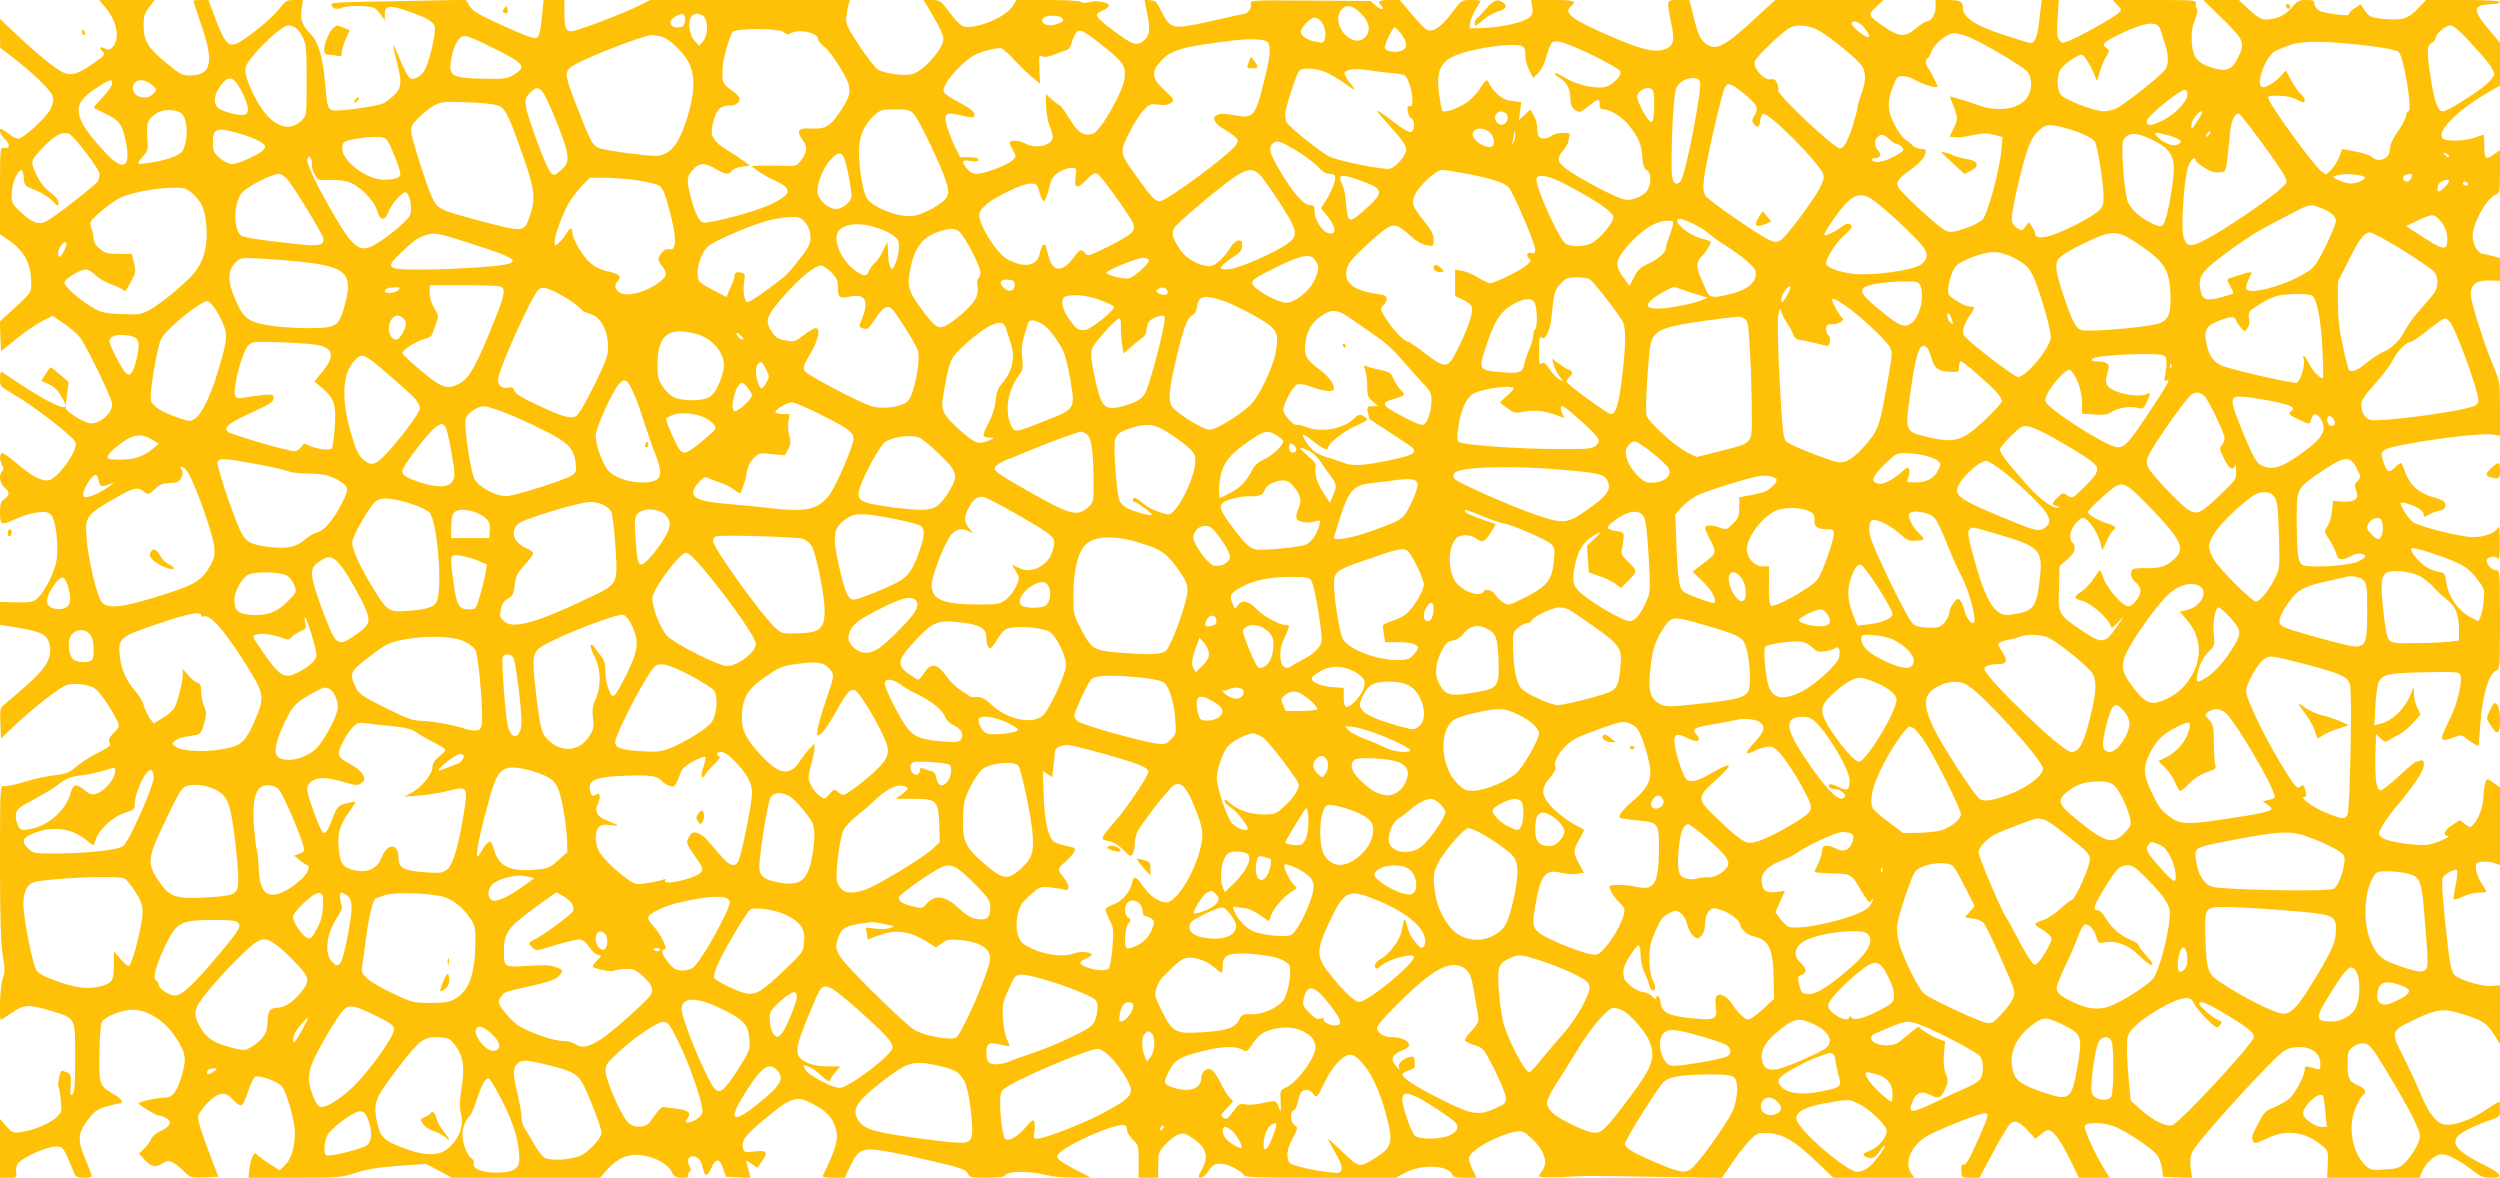 <?xml version="1.0" standalone="no"?>
<!DOCTYPE svg PUBLIC "-//W3C//DTD SVG 20010904//EN"
 "http://www.w3.org/TR/2001/REC-SVG-20010904/DTD/svg10.dtd">
<svg version="1.0" xmlns="http://www.w3.org/2000/svg"
 width="1280pt" height="603pt" viewBox="0 0 1280 603"
 preserveAspectRatio="xMidYMid meet">
<g transform="translate(0,603) scale(0.1,-0.1)"
fill="#ffc107" stroke="none">
<path d="M544 5986 c58 -71 71 -159 30 -200 -12 -12 -20 -14 -36 -5 -26 14
-33 6 -13 -14 14 -14 12 -18 -17 -40 -117 -86 -150 -94 -214 -51 -54 37 -136
106 -221 188 l-73 69 0 -74 1 -74 57 -43 c101 -77 200 -171 210 -201 8 -23 6
-37 -10 -70 -21 -43 -139 -151 -165 -151 -9 0 -31 11 -49 25 -18 14 -35 25
-38 25 -15 0 -3 -32 20 -54 29 -26 24 -51 -7 -43 -18 5 -19 -4 -19 -218 l0
-224 45 -31 c80 -55 115 -122 115 -222 0 -45 -2 -48 -80 -120 l-81 -74 3 -76
3 -76 80 64 c44 36 104 77 133 91 l52 26 55 -38 c31 -21 68 -52 82 -69 27 -32
155 -291 166 -337 12 -49 -67 -118 -119 -105 -40 10 -125 67 -117 78 3 7 1 8
-5 4 -15 -9 -116 42 -222 113 -47 31 -91 60 -97 64 -10 6 -13 -2 -13 -32 0
-38 2 -41 62 -75 109 -62 323 -228 326 -254 7 -48 -101 -192 -144 -192 -40 0
-85 25 -154 84 -36 31 -71 56 -77 56 -16 0 -17 -34 -2 -62 8 -14 8 -23 0 -31
-20 -20 -12 -62 14 -85 27 -23 25 -37 -7 -60 -14 -10 -18 -27 -18 -68 0 -64 7
-66 88 -28 30 14 77 28 106 31 42 4 54 2 69 -15 23 -25 38 -157 27 -228 -10
-62 -58 -159 -95 -194 -24 -23 -34 -25 -111 -24 l-84 2 0 -59 0 -58 37 -6
c185 -29 207 -40 218 -105 10 -62 -20 -112 -122 -202 -49 -43 -98 -85 -111
-95 -21 -16 -23 -25 -20 -96 l3 -78 75 71 c85 81 221 187 259 202 35 13 114 5
145 -16 25 -16 84 -100 114 -163 16 -33 15 -34 -16 -66 -24 -25 -29 -36 -21
-49 8 -15 0 -22 -53 -49 -35 -17 -81 -46 -103 -63 -57 -46 -59 -47 -137 -57
-38 -5 -106 -20 -150 -34 -44 -14 -89 -23 -99 -20 -18 6 -19 -7 -19 -387 0
-286 4 -416 14 -478 12 -73 12 -90 0 -119 -13 -32 -21 -211 -9 -211 3 0 28 16
56 35 62 43 90 44 201 9 127 -39 123 -32 123 -239 0 -132 -3 -177 -13 -187
-12 -11 -13 -3 -10 44 3 52 1 58 -21 68 -13 6 -25 9 -26 8 -11 -15 -21 -67
-15 -83 4 -11 10 -45 12 -75 5 -50 3 -56 -24 -82 -33 -31 -124 -68 -184 -75
-36 -5 -43 -2 -72 31 l-32 37 0 -151 0 -150 44 0 c40 0 43 2 39 24 -3 13 0 34
7 46 15 29 148 90 195 90 38 0 39 0 93 -132 10 -24 17 -28 52 -28 22 0 40 3
40 8 0 4 -14 41 -31 82 -43 103 -42 136 9 204 35 47 49 57 96 70 30 9 59 16
64 16 28 0 18 22 -21 45 -79 46 -80 47 -78 205 1 77 6 151 11 164 11 29 101
66 161 66 75 0 165 -58 220 -143 51 -79 55 -108 29 -196 -24 -82 -47 -111 -89
-111 -36 0 -131 -21 -131 -29 1 -8 86 -61 98 -61 6 0 23 -5 37 -12 38 -17 31
-43 -19 -67 -25 -11 -47 -29 -51 -41 -3 -11 -19 -32 -34 -48 l-29 -28 28 -31
c34 -38 57 -43 91 -20 33 22 52 15 105 -35 40 -39 41 -39 111 -36 l71 3 -55
144 c-36 97 -52 152 -48 168 3 13 26 44 50 69 55 54 89 58 128 14 15 -17 33
-30 41 -30 8 0 23 29 36 71 13 39 29 73 36 76 26 10 123 -27 140 -52 24 -36
64 -182 64 -231 0 -75 -19 -139 -49 -168 l-29 -28 -43 27 c-24 15 -53 36 -65
46 -20 19 -21 19 -31 -3 -7 -13 -14 -42 -16 -65 l-5 -43 236 0 c227 0 240 1
317 26 58 19 118 28 218 35 l137 10 67 -35 67 -36 379 0 379 0 39 44 c50 57
110 81 175 71 69 -10 130 -43 151 -82 15 -29 23 -33 56 -33 25 0 36 4 31 11
-3 6 -1 15 6 19 9 6 9 12 0 30 -15 27 -6 50 18 50 25 0 43 -22 51 -62 9 -45
23 -44 43 2 22 52 43 51 60 -2 l15 -43 63 -3 62 -3 -6 28 c-4 15 -10 37 -13
47 -5 18 -4 18 24 -2 l30 -21 26 36 c32 45 22 56 -45 47 -45 -5 -48 -4 -54 20
-9 37 12 64 118 152 137 114 161 119 263 59 53 -31 82 -65 95 -116 14 -52 1
-99 -68 -241 -2 -5 23 -8 55 -8 l58 0 30 63 c39 81 59 90 156 77 41 -6 155
-29 254 -53 155 -36 181 -45 190 -65 9 -20 16 -22 96 -22 65 0 90 4 99 15 16
20 126 20 200 0 30 -8 96 -15 145 -14 l90 0 -76 39 c-41 21 -82 46 -89 55 -13
15 -11 20 14 40 62 50 260 135 313 135 17 0 23 -6 23 -23 0 -13 14 -36 30 -52
29 -27 30 -33 30 -112 l0 -83 50 0 50 0 0 65 c0 60 3 68 35 104 19 21 48 44
65 51 25 10 34 9 62 -8 83 -52 100 -96 64 -165 -22 -41 -23 -47 -8 -47 9 0 27
16 40 35 21 34 35 40 77 35 30 -3 95 -39 102 -55 4 -13 63 -15 393 -15 l387 0
44 24 c84 47 226 42 245 -9 5 -11 21 -15 65 -15 l59 0 -20 41 c-12 22 -20 50
-18 62 5 39 150 118 244 134 26 4 39 -1 73 -33 68 -61 90 -126 56 -170 -8 -10
-15 -23 -15 -27 0 -5 55 -6 123 -3 137 7 117 7 517 0 l296 -5 59 86 c32 48 75
100 94 117 31 28 39 30 92 26 71 -5 134 -44 248 -154 l78 -74 207 0 207 0 -15
22 c-42 60 6 158 100 202 95 46 252 106 275 106 25 0 24 -6 -43 -157 -35 -79
-54 -110 -64 -106 -10 4 -13 -4 -12 -31 1 -36 1 -36 47 -36 l46 0 70 131 c38
71 77 137 87 145 23 22 49 11 93 -37 l36 -40 30 25 c25 21 34 24 50 15 25 -13
62 -71 108 -167 l35 -72 78 0 79 0 -26 43 c-49 78 -107 206 -101 222 7 20 89
20 145 0 59 -20 206 -118 227 -151 10 -14 20 -45 24 -68 l5 -41 74 -3 74 -3
-7 50 c-4 34 -2 61 8 83 14 34 216 264 377 430 76 78 101 98 132 103 84 16
147 -18 147 -79 0 -34 0 -35 -32 -25 -44 12 -48 12 -48 -8 0 -30 -46 -117 -77
-146 -17 -15 -52 -36 -79 -46 -43 -17 -52 -26 -81 -81 -34 -64 -38 -77 -25
-97 6 -9 23 -4 66 17 98 50 199 37 284 -35 33 -27 33 -30 30 -97 l-3 -68 236
0 237 0 12 29 c20 49 68 91 104 91 32 0 96 -35 167 -91 29 -22 47 -29 83 -29
67 0 57 19 -35 65 -162 80 -187 127 -94 177 28 15 78 37 113 49 62 21 62 21
62 60 0 21 -2 39 -4 39 -2 0 -35 -20 -73 -45 -74 -50 -154 -78 -205 -73 -42 4
-84 58 -128 165 -17 43 -54 121 -81 175 -70 137 -69 139 46 194 123 60 153 63
257 31 100 -32 121 -45 158 -105 l30 -47 0 150 0 151 -40 -4 c-50 -5 -170 31
-194 57 -13 14 -22 52 -31 128 -24 200 -36 349 -29 367 7 19 60 49 73 42 5 -3
2 -38 -6 -77 -8 -39 -13 -73 -10 -75 2 -2 24 5 48 16 24 11 61 20 82 20 20 0
37 2 37 5 0 3 -12 23 -26 45 -14 21 -27 54 -27 72 -2 30 1 33 31 36 19 2 47
-1 63 -7 l29 -10 0 199 0 199 -29 20 c-16 12 -31 21 -34 21 -10 0 -20 -37 -22
-91 -3 -55 -22 -107 -52 -141 -14 -16 -17 -16 -42 3 l-27 20 -41 -27 c-39 -25
-49 -53 -19 -54 21 -1 -59 -37 -98 -44 -54 -10 -212 13 -239 35 -21 16 -21 18
-5 51 9 19 39 62 67 96 106 127 151 194 151 225 0 22 -4 28 -16 23 -9 -3 -20
-6 -24 -6 -5 0 -46 -34 -90 -76 -45 -41 -86 -74 -93 -71 -20 6 -28 64 -25 178
l3 110 24 -22 c19 -18 27 -20 40 -10 9 6 32 19 51 29 20 9 53 36 74 60 l39 43
-16 35 c-10 19 -17 51 -18 72 l-1 37 -11 -30 c-31 -81 -95 -145 -161 -161
l-29 -7 5 100 c3 55 11 110 17 122 21 39 49 45 233 49 163 3 179 2 185 -14 12
-31 -15 -147 -51 -219 -60 -121 -59 -128 19 -100 36 13 41 13 60 -4 20 -18 64
-44 66 -39 0 2 4 55 9 118 9 137 42 249 78 265 22 10 22 10 22 262 0 239 -1
253 -18 253 -25 0 -56 35 -49 55 8 18 53 20 60 3 3 -7 6 30 6 82 0 72 -2 91
-10 77 -16 -27 -71 -47 -128 -47 -60 0 -269 52 -305 76 -25 16 -72 91 -64 100
7 6 69 -14 94 -31 13 -8 24 -22 24 -30 0 -14 3 -14 23 -1 12 8 37 17 55 21 25
5 32 12 32 29 0 19 -9 25 -57 39 -77 21 -123 61 -147 126 -10 28 -21 51 -24
51 -3 0 -18 -11 -32 -25 -30 -29 -39 -24 -58 33 -20 60 -15 64 164 96 145 26
345 48 392 42 l42 -6 0 138 c0 134 -1 140 -34 218 -49 117 -116 328 -116 367
0 51 29 72 96 71 l54 -2 0 59 0 58 -37 10 c-21 6 -43 11 -49 11 -26 0 -54 47
-54 92 0 66 75 199 121 213 17 6 19 17 19 116 l0 110 -29 -20 c-45 -32 -51
-27 -51 39 0 33 -2 60 -4 60 -2 0 -23 -7 -46 -15 -43 -15 -125 -20 -154 -9
-60 23 58 148 232 246 l52 30 0 110 0 109 -60 71 c-69 82 -76 112 -29 122 17
3 44 6 60 6 16 0 29 5 29 10 0 6 -70 10 -189 10 l-190 0 -43 -45 c-49 -53 -81
-61 -182 -51 -58 7 -67 11 -87 41 l-23 33 -32 -21 c-18 -12 -30 -25 -27 -30 8
-13 -130 4 -154 19 -13 8 -23 23 -23 34 0 17 -7 20 -42 20 -36 0 -46 -5 -75
-40 -21 -24 -48 -43 -71 -50 -69 -19 -90 -13 -146 40 l-53 50 -91 0 -91 0 99
-97 c112 -110 117 -123 76 -203 -30 -59 -58 -69 -129 -47 -77 24 -100 53 -105
130 -3 45 1 76 16 115 12 32 16 54 10 58 -5 4 -8 15 -5 25 5 18 -4 19 -211 19
l-215 0 23 -25 c24 -25 24 -26 4 -44 -20 -20 -195 -118 -253 -141 -31 -12 -35
-12 -48 6 -12 15 -13 38 -8 112 l6 92 -44 0 -43 0 -12 -96 c-10 -92 -22 -124
-46 -124 -6 0 -69 19 -139 42 -146 48 -207 89 -207 138 0 34 -14 40 -86 40
l-54 0 0 -38 c0 -38 -23 -72 -47 -72 -6 0 -30 -16 -53 -35 -55 -46 -85 -45
-159 5 -89 61 -90 64 -45 105 l38 35 -278 0 -277 0 -100 -92 c-117 -109 -172
-148 -210 -148 -44 0 -78 37 -95 105 -8 33 -20 77 -25 98 l-10 37 -54 0 c-64
0 -63 3 -39 -115 19 -92 14 -118 -26 -135 -50 -21 -118 -7 -260 54 -225 96
-269 129 -225 166 30 25 13 30 -95 30 l-111 0 6 -34 c5 -27 2 -39 -13 -54 -25
-25 -142 -52 -237 -55 l-70 -2 2 27 c1 14 13 44 27 67 14 22 26 43 26 46 0 3
-22 5 -49 5 -48 0 -49 -1 -95 -63 -51 -69 -95 -102 -126 -92 -11 3 -47 40 -81
81 l-62 74 -53 0 c-54 0 -64 -6 -42 -28 23 -23 -3 -25 -28 -1 l-26 24 -309 2
c-299 2 -310 2 -304 -16 5 -17 -16 -51 -32 -51 -2 0 -62 -13 -131 -29 -186
-42 -218 -46 -249 -26 -14 9 -34 38 -45 63 -12 26 -26 50 -32 54 -10 7 -56 11
-56 6 0 -2 7 -35 15 -75 17 -81 10 -112 -28 -138 -32 -20 -53 -12 -147 59 -96
72 -102 82 -55 102 20 8 35 20 32 27 -5 17 -64 26 -100 16 -20 -5 -35 -5 -41
1 -6 6 -78 10 -171 10 l-160 0 -22 -34 c-35 -54 -186 -117 -246 -102 -17 4
-44 29 -74 71 -46 62 -50 64 -91 65 l-44 0 23 -37 c57 -95 79 -140 79 -164 0
-48 -101 -162 -158 -178 -41 -12 -145 2 -179 24 -13 9 -56 65 -95 123 -62 96
-69 111 -65 147 3 22 8 50 12 63 l7 22 -511 0 -512 0 -51 -26 c-80 -41 -325
-134 -352 -134 -30 0 -36 16 -36 96 l0 64 -53 0 -54 0 -9 -92 c-6 -65 -14 -94
-25 -101 -12 -7 -54 7 -170 60 -126 57 -158 75 -174 101 l-20 33 -300 -6
c-391 -7 -393 -7 -388 -22 7 -18 32 -24 53 -13 26 14 152 12 170 -3 9 -7 24
-23 33 -37 l17 -24 0 31 c0 43 22 48 100 22 104 -34 150 -59 156 -85 6 -25
-18 -142 -44 -207 -16 -42 -58 -71 -84 -56 -8 5 -30 45 -48 89 -18 45 -34 79
-36 78 -2 -2 6 -37 16 -78 29 -110 27 -140 -12 -177 -18 -17 -43 -36 -55 -42
-29 -15 -232 -43 -260 -36 -24 6 -29 22 -38 135 -12 133 -33 211 -70 250 -49
52 -58 76 -51 131 l7 49 -44 0 c-40 0 -46 -4 -78 -46 -38 -51 -188 -171 -226
-180 -37 -10 -57 17 -99 127 l-37 99 -39 0 c-21 0 -38 -2 -38 -5 0 -3 18 -57
40 -121 65 -188 53 -255 -47 -260 -48 -2 -53 0 -131 63 -93 75 -117 114 -117
193 0 45 5 62 29 93 l28 37 -142 0 -142 0 36 -44z m6404 -7 c61 -48 77 -104
41 -140 -62 -62 -175 60 -125 136 20 30 49 32 84 4z m-3443 -30 c4 -5 4 -21 1
-35 -5 -19 -13 -24 -36 -24 -47 0 -51 37 -7 58 29 14 35 14 42 1z m99 -5 c23
-23 21 -96 -4 -125 l-20 -24 -25 28 c-28 31 -35 103 -13 125 17 17 44 15 62
-4z m1835 -7 c8 -11 5 -16 -15 -25 -33 -16 -69 -15 -83 1 -8 10 -7 17 1 25 16
16 83 15 97 -1z m1323 -14 c20 -23 29 -62 21 -92 -5 -20 -10 -22 -42 -16 -46
8 -81 31 -81 52 0 22 49 73 70 73 9 0 24 -8 32 -17z m2782 -34 c43 -50 31 -66
-20 -27 -48 37 -57 58 -25 58 11 0 31 -14 45 -31z m1519 -14 c5 -16 15 -50 23
-75 18 -58 18 -100 -1 -127 -22 -32 -214 -183 -252 -199 -18 -8 -46 -14 -62
-14 -43 0 -196 57 -217 82 -23 24 -25 93 -6 130 15 27 87 78 112 78 13 0 61
-85 73 -130 2 -8 9 8 16 35 7 28 22 65 33 83 20 32 20 33 2 47 -17 12 -17 15
-4 29 9 9 56 34 105 56 113 50 165 52 178 5z m-9552 15 c10 -6 28 -28 39 -50
18 -35 20 -59 20 -220 0 -178 0 -181 -24 -205 -47 -47 -102 -45 -161 6 -61 54
-138 211 -128 262 9 48 180 217 220 217 8 0 23 -5 34 -10z m7797 -14 c57 -29
211 -156 228 -188 19 -33 17 -80 -6 -140 -11 -29 -20 -61 -20 -70 0 -9 -12
-53 -26 -98 -25 -76 -44 -110 -64 -110 -29 0 -327 281 -316 298 3 6 1 22 -5
36 -9 19 -17 24 -33 20 -32 -8 -91 56 -82 90 6 24 134 148 179 173 35 20 94
15 145 -11z m3343 -66 c92 -100 119 -137 119 -162 0 -9 -20 -34 -45 -54 -61
-51 -196 -134 -218 -134 -25 0 -42 46 -61 166 -22 137 -21 171 4 184 11 6 20
17 20 24 0 22 51 66 76 66 16 0 47 -27 105 -90z m-5477 47 c33 -44 34 -75 1
-87 -32 -12 -85 -2 -85 16 0 21 41 104 51 104 4 0 19 -15 33 -33z m-3160 8
c12 -12 20 -13 35 -5 46 24 141 2 141 -34 0 -7 13 -22 29 -34 17 -12 53 -59
80 -104 64 -104 66 -132 12 -215 -57 -88 -82 -105 -155 -101 -71 4 -82 -11
-45 -61 25 -34 22 -62 -12 -105 -20 -25 -27 -28 -78 -25 -31 1 -83 1 -115 1
l-60 -2 35 -26 c19 -14 54 -34 79 -45 103 -46 98 -73 -24 -130 -70 -32 -280
-89 -333 -89 -20 0 -44 45 -64 122 -25 96 -24 111 7 147 32 38 64 40 119 6 45
-28 73 -32 81 -10 3 8 26 17 50 21 l44 6 -33 24 c-17 13 -45 32 -61 41 -105
65 -115 85 -91 170 16 56 36 73 83 73 33 0 55 20 47 41 -3 8 -24 26 -45 41
-41 29 -44 38 -40 116 2 42 36 160 51 178 17 21 242 20 263 -1z m1631 -68
c108 -86 119 -103 113 -167 -7 -67 -122 -270 -161 -284 -46 -16 -77 3 -120 74
-22 36 -44 67 -49 69 -6 2 -24 16 -42 31 l-31 28 1 -62 c1 -34 9 -79 18 -100
9 -21 16 -47 16 -57 0 -43 -87 -64 -140 -34 -30 17 -80 20 -80 4 0 -6 8 -24
17 -40 17 -28 17 -30 -3 -50 -25 -24 -143 -69 -184 -69 -19 0 -35 9 -49 26
-31 39 -27 47 19 40 29 -4 40 -3 40 6 0 9 -16 13 -47 13 l-47 0 -28 57 c-15
31 -33 77 -40 102 -18 66 -6 75 73 55 33 -9 62 -12 65 -7 12 19 -7 38 -76 74
-40 21 -74 44 -78 52 -8 23 26 77 88 136 45 43 70 58 123 75 37 11 75 17 84
14 9 -4 36 -27 59 -52 58 -61 63 -67 104 -100 l35 -29 -3 75 c-3 68 -2 74 13
65 12 -6 32 -4 64 9 25 10 54 20 63 23 10 3 20 18 24 33 3 15 13 38 20 50 19
30 34 23 139 -60z m4424 48 c64 -22 290 -155 312 -183 23 -30 25 -82 3 -123
-33 -65 -149 -87 -254 -48 -30 11 -76 26 -101 33 l-46 13 18 -48 c24 -61 24
-71 0 -119 l-19 -40 26 -2 c36 -2 39 -1 102 12 43 9 66 9 99 0 l44 -12 -6 -66
c-9 -103 -70 -328 -96 -356 -13 -13 -54 -34 -93 -47 -65 -20 -72 -21 -101 -7
-35 17 -221 189 -237 218 -15 28 -4 43 62 91 53 38 78 70 78 98 0 5 -11 9 -24
9 -14 0 -33 7 -42 16 -9 10 -27 24 -39 32 -13 8 -37 41 -54 73 -37 70 -40 117
-10 196 19 51 23 55 52 55 18 0 48 -10 67 -22 31 -19 110 -42 110 -32 0 11
-43 95 -51 100 -11 7 -12 44 -1 44 4 0 14 16 21 36 14 40 81 94 116 94 12 0
41 -7 64 -15z m-7529 -68 c144 -72 157 -89 93 -128 -35 -22 -47 -24 -156 -22
-144 2 -173 13 -171 63 2 53 23 119 45 141 25 25 33 23 189 -54z m854 63 c41
-15 112 -87 135 -135 30 -64 28 -150 -8 -269 -33 -112 -68 -170 -116 -193 -32
-15 -45 -15 -176 1 -78 9 -154 23 -169 31 -29 15 -40 38 -114 229 -51 131 -55
155 -27 180 37 34 369 165 418 166 17 0 43 -4 57 -10z m3096 -25 c18 -22 15
-69 -15 -188 -48 -196 -56 -206 -154 -187 -52 10 -73 10 -89 1 -19 -10 -20
-15 -11 -32 6 -12 24 -28 41 -37 17 -10 42 -26 56 -38 21 -17 23 -23 13 -42
-23 -44 -357 -292 -393 -292 -24 0 -41 18 -115 121 -92 127 -92 127 -43 226
22 45 56 98 74 118 31 32 37 35 77 29 31 -4 50 -1 64 9 19 15 18 17 -32 64
-67 61 -71 94 -18 152 51 56 105 71 370 104 81 10 163 7 175 -8z m1667 -69
c73 -36 136 -72 139 -81 9 -23 -42 -73 -81 -81 -50 -9 -145 13 -199 46 -27 17
-51 28 -55 25 -3 -4 3 -11 14 -17 44 -25 65 -60 65 -107 1 -37 5 -49 24 -63
23 -17 25 -16 67 17 52 42 59 43 59 10 0 -19 5 -25 22 -25 31 0 99 -43 128
-81 52 -69 63 -95 68 -157 4 -48 9 -65 23 -73 24 -12 25 -70 3 -104 -21 -32
-84 -56 -121 -46 -43 12 -190 88 -265 137 -77 49 -83 68 -43 116 14 16 25 36
25 43 0 7 3 20 6 29 5 13 -1 16 -33 16 -22 0 -48 -7 -59 -15 -25 -19 -60 -19
-68 1 -3 9 -6 28 -6 44 0 16 -8 42 -17 59 l-18 30 -29 -27 -29 -27 6 46 6 46
-45 6 c-34 3 -54 13 -80 38 -19 18 -36 41 -40 51 -8 27 -16 22 -47 -26 -15
-25 -49 -59 -74 -75 -44 -29 -108 -50 -119 -38 -3 3 -10 41 -16 84 -20 159 19
198 231 238 46 8 109 15 141 15 63 0 70 -6 70 -61 0 -16 9 -47 20 -69 l20 -39
26 26 c16 16 33 50 41 82 8 31 20 62 26 69 18 23 70 7 214 -62z m3983 48 c79
-10 131 -21 141 -30 27 -24 72 -304 50 -304 -6 0 -11 -9 -11 -19 0 -10 -15
-41 -33 -69 -40 -58 -49 -78 -51 -111 -3 -44 -59 -66 -90 -36 -9 9 -47 22 -85
29 l-69 13 -16 -42 c-9 -23 -28 -53 -41 -65 l-25 -24 -28 20 c-35 27 -250 320
-267 367 -6 15 0 17 49 17 37 0 71 -7 96 -20 35 -18 40 -18 40 -4 0 9 -9 23
-20 32 -11 10 -32 40 -48 69 l-28 52 -28 -30 c-33 -35 -82 -62 -96 -54 -30 18
18 150 65 181 14 9 54 25 88 36 71 21 190 18 407 -8z m-5351 -134 c24 -11 66
-36 93 -55 26 -19 50 -35 53 -35 3 0 -8 18 -26 39 -17 22 -28 44 -25 49 11 19
62 23 127 12 35 -6 87 -12 115 -14 28 -2 57 -7 64 -11 33 -20 59 -172 27 -159
-10 4 -12 -3 -9 -26 2 -18 11 -34 18 -37 19 -7 18 -62 -1 -69 -9 -4 -47 18
-97 57 -44 34 -79 57 -77 51 2 -6 37 -47 77 -91 50 -55 72 -87 72 -105 0 -31
-51 -92 -85 -100 -26 -7 -249 37 -304 60 -40 17 -217 158 -225 180 -3 9 -6 26
-6 39 0 29 56 204 72 222 16 19 87 15 137 -7z m-5551 -99 c35 -70 41 -108 16
-118 -23 -8 -114 14 -136 34 -31 28 -21 80 25 131 34 37 58 25 95 -47z m7466
51 c12 -35 -73 -474 -98 -507 -24 -33 -46 -11 -47 47 -2 110 3 259 11 344 7
78 11 91 34 111 34 29 92 32 100 5z m-8131 -14 c-3 -13 -26 -44 -51 -70 -25
-26 -44 -49 -41 -51 2 -1 30 -15 61 -30 69 -33 83 -52 102 -141 28 -134 -11
-157 -103 -59 -170 183 -180 247 -50 331 73 48 89 52 82 20z m204 -2 c27 -24
28 -24 9 -45 -34 -38 -106 -19 -106 28 0 45 54 54 97 17z m8147 -41 c73 -60
82 -77 60 -115 -15 -24 -15 -31 -5 -44 20 -24 29 -19 33 16 2 17 8 33 15 35
29 10 296 -259 309 -312 8 -32 -26 -93 -129 -230 -67 -88 -89 -111 -111 -113
-23 -3 -63 19 -188 104 -88 59 -167 118 -175 131 -12 18 -14 38 -9 86 7 72 91
438 106 467 16 29 32 25 94 -25z m-6146 5 c11 -12 45 -87 77 -167 64 -165 66
-194 13 -238 -30 -25 -32 -26 -49 -8 -22 23 -118 280 -126 338 -5 38 -2 47 20
69 31 31 41 32 65 6z m5686 4 c9 -24 7 -137 -3 -153 -7 -11 -15 -5 -35 25 -14
22 -30 54 -37 72 -10 28 -9 36 6 52 22 24 61 26 69 4z m2736 -17 c0 -34 -63
-101 -122 -131 -66 -33 -91 -34 -86 -4 3 24 168 158 194 158 8 0 14 -10 14
-23z m-8641 -61 c32 -17 55 -68 133 -296 44 -129 49 -182 24 -256 -32 -96 -27
-95 -254 -36 -162 43 -202 57 -224 80 -20 20 -40 68 -77 182 -71 225 -70 211
-21 264 23 24 60 54 83 66 39 20 53 21 174 16 90 -3 142 -10 162 -20z m-1624
-43 c27 -37 28 -127 3 -180 -13 -26 -66 -48 -152 -63 -89 -15 -92 -14 -57 26
30 34 31 38 25 98 -7 73 2 98 49 127 38 24 112 19 132 -8z m3743 5 c26 -29
134 -252 162 -336 18 -54 19 -67 8 -90 -15 -31 -114 -88 -170 -97 -71 -12
-217 44 -242 94 -19 36 -37 145 -38 231 -2 77 26 144 80 191 30 26 39 29 106
29 62 0 75 -3 94 -22z m3030 3 c21 -13 11 -55 -15 -59 -28 -4 -50 32 -32 54
13 16 28 18 47 5z m3557 -18 c-45 -70 -45 -70 -45 -43 0 24 35 70 53 70 5 0 1
-12 -8 -27z m312 -129 c56 -76 110 -154 119 -173 16 -33 16 -34 -12 -61 -48
-47 -249 -186 -354 -246 -111 -63 -132 -64 -150 -8 -15 43 2 299 23 359 13 36
37 60 37 36 0 -6 20 -24 45 -39 33 -20 54 -27 79 -24 37 4 32 -14 54 203 7 65
25 103 46 96 6 -2 57 -66 113 -143z m-939 50 c42 -15 79 -36 87 -48 15 -24 45
-212 45 -285 0 -43 -4 -53 -32 -76 -37 -31 -162 -96 -232 -119 -50 -17 -86
-14 -86 7 0 7 -7 23 -16 36 l-17 24 -17 -24 c-17 -22 -19 -22 -44 -6 -33 22
-33 46 -1 190 46 203 71 271 112 307 33 29 41 32 82 27 25 -3 79 -18 119 -33z
m-2998 -18 c18 -35 9 -62 -20 -58 -32 3 -74 34 -79 57 -9 48 73 49 99 1z
m-6390 3 c36 -11 76 -29 90 -39 21 -16 22 -20 10 -36 -21 -24 -129 -74 -162
-74 -16 0 -42 13 -63 31 -31 27 -35 37 -35 78 0 79 19 83 160 40z m6500 -36
c-11 -17 -11 -17 -6 0 3 10 7 28 7 40 2 22 2 22 6 0 2 -12 -1 -30 -7 -40z
m3564 42 c-4 -8 -11 -15 -16 -15 -6 0 -5 6 2 15 7 8 14 15 16 15 2 0 1 -7 -2
-15z m-10959 -1 c23 -9 155 -182 155 -204 0 -10 -3 -26 -6 -34 -7 -18 -214
-180 -265 -208 -40 -21 -73 -10 -133 46 -43 39 -46 46 -46 92 0 50 25 115 47
122 7 2 13 -12 15 -39 3 -40 5 -42 56 -61 29 -11 69 -35 88 -54 32 -33 34 -33
33 -12 0 15 -15 33 -42 53 -22 17 -51 50 -63 75 -40 81 -40 84 13 141 70 76
109 98 148 83z m10679 -37 c72 -38 96 -74 96 -142 -1 -78 -36 -266 -54 -283
-14 -15 -20 -14 -60 5 -65 32 -114 79 -125 121 -18 69 -32 281 -20 303 24 46
70 44 163 -4z m74 28 c59 -18 71 -30 42 -45 -23 -12 -76 8 -106 41 -22 24 -8
25 64 4z m-1436 -17 c12 -12 28 -23 36 -24 20 -3 43 -25 36 -35 -3 -5 -27 -21
-54 -34 -51 -26 -94 -32 -105 -15 -3 6 3 10 14 10 28 0 36 18 17 39 -19 21
-21 52 -4 69 18 18 35 15 60 -10z m-7687 -11 c20 -32 65 -146 65 -168 0 -19
-28 -29 -86 -29 -89 0 -218 100 -212 165 3 28 7 31 58 42 30 6 79 12 107 12
45 1 55 -3 68 -22z m4661 -53 c40 -25 86 -60 103 -79 19 -22 39 -35 55 -35 14
0 27 -4 30 -8 9 -15 -12 -75 -42 -123 l-29 -45 28 -34 c39 -46 52 -87 32 -94
-37 -15 -93 57 -93 119 0 20 -5 25 -24 25 -30 0 -86 63 -149 169 -56 93 -64
122 -42 145 21 21 38 16 131 -40z m-2317 -53 c13 -49 31 -150 31 -173 0 -29
-45 -68 -79 -68 -38 0 -87 41 -94 80 -9 42 26 131 68 175 39 42 61 38 74 -14z
m8211 27 c0 -6 -6 -5 -15 2 -8 7 -15 14 -15 16 0 2 7 1 15 -2 8 -4 15 -11 15
-16z m-10943 -41 c-3 -7 3 -28 13 -47 17 -33 19 -34 73 -31 30 1 74 -3 97 -9
55 -15 134 -92 151 -149 15 -52 40 -54 58 -6 15 42 76 109 90 100 21 -12 33
-85 20 -117 -13 -32 -148 -140 -202 -162 -58 -24 -95 6 -179 149 -95 162 -152
281 -144 301 7 18 8 18 18 1 5 -10 8 -24 5 -30z m3910 -62 c-9 -61 7 -65 55
-16 31 31 44 38 57 31 19 -10 162 -209 182 -252 17 -39 -1 -57 -128 -121 -97
-48 -105 -51 -117 -34 -19 25 -27 21 -61 -24 -54 -74 -106 -72 -125 4 -6 23
-13 48 -15 55 -8 22 -24 4 -31 -34 -12 -67 -78 -79 -167 -31 -59 33 -156 193
-142 237 3 10 20 31 37 45 50 42 184 105 223 105 33 0 36 -2 47 -45 7 -25 17
-45 23 -45 5 0 17 28 25 62 12 52 21 66 49 85 19 13 47 23 64 23 29 0 30 0 24
-45z m945 8 c14 -16 48 -62 75 -103 117 -176 124 -203 70 -244 -58 -44 -248
-129 -301 -134 -63 -6 -59 10 12 58 43 28 52 39 52 63 0 23 -4 28 -22 25 -12
-2 -29 -18 -40 -38 -11 -19 -35 -49 -55 -66 -31 -27 -40 -30 -73 -24 -52 10
-103 43 -132 88 -36 54 -42 79 -25 106 19 28 219 198 301 255 70 49 102 52
138 14z m1060 7 c126 -24 191 -45 212 -69 24 -26 136 -287 136 -317 0 -21 -4
-24 -20 -19 -22 7 -29 -18 -9 -30 19 -12 -23 -46 -105 -86 -44 -22 -87 -39
-96 -39 -9 0 -36 13 -61 28 -24 16 -61 31 -82 35 l-37 6 0 -68 0 -67 39 -18
c22 -9 43 -26 46 -37 9 -27 -17 -106 -68 -209 -54 -109 -62 -111 -168 -31 -44
34 -84 61 -89 61 -17 0 -71 54 -105 105 -39 59 -41 67 -20 85 8 7 15 21 15 31
0 14 -11 19 -47 24 -120 16 -171 55 -159 122 6 30 23 53 83 110 41 40 93 84
114 99 47 32 64 27 132 -35 26 -24 57 -42 80 -46 37 -7 37 -7 37 28 0 26 -11
49 -50 96 -61 77 -65 91 -45 135 24 49 108 126 139 126 14 0 71 -9 128 -20z
m-6039 -30 c32 -38 173 -268 181 -297 12 -37 -20 -46 -132 -33 -200 22 -272
33 -287 44 -42 31 -40 167 4 219 27 32 151 96 188 97 12 0 32 -13 46 -30z
m10600 24 c43 -8 47 -16 12 -32 -36 -17 -68 -15 -111 5 -35 17 -35 18 -13 24
32 9 67 10 112 3z m277 2 c0 -16 -14 -36 -25 -36 -20 0 -30 21 -14 31 15 9 39
12 39 5z m-5399 -25 c132 -46 138 -62 53 -140 -98 -89 -103 -89 -112 18 -2 36
-11 78 -18 93 -28 54 -12 60 77 29z m1075 -30 c156 -83 234 -137 234 -164 0
-28 -69 -111 -111 -132 -33 -18 -102 -20 -131 -4 -34 18 -163 305 -151 336 10
26 69 12 159 -36z m-4758 25 c51 -8 100 -20 108 -27 21 -17 31 -43 60 -159 29
-112 26 -175 -8 -166 -14 3 -27 -3 -39 -17 -24 -28 -23 -39 1 -70 29 -37 25
-53 -21 -87 -59 -42 -139 -66 -181 -54 -37 11 -49 42 -24 66 21 22 6 36 -53
49 -37 8 -66 22 -93 47 -38 34 -88 122 -88 155 0 25 -14 20 -32 -11 -9 -15
-26 -36 -37 -46 -21 -19 -21 -19 -21 7 0 34 40 142 73 199 14 24 44 63 66 86
l41 42 77 0 c43 0 120 -6 171 -14z m9272 -3 c0 -10 -42 -53 -52 -53 -15 0 -8
39 10 49 20 12 42 14 42 4z m95 -13 c3 -5 -1 -10 -9 -10 -9 0 -16 5 -16 10 0
6 4 10 9 10 6 0 13 -4 16 -10z m-11656 -45 c53 -45 72 -88 78 -174 8 -118 -19
-199 -89 -267 -73 -71 -164 -142 -212 -166 -35 -18 -53 -20 -137 -16 -89 4
-103 8 -154 39 -63 38 -135 103 -135 122 0 18 79 67 108 67 13 0 36 -12 50
-28 15 -15 50 -36 77 -46 28 -10 56 -23 63 -29 15 -12 12 -14 44 44 23 42 24
51 14 93 l-11 46 -67 0 c-57 0 -71 4 -97 26 -18 15 -31 35 -31 48 0 13 -5 38
-12 57 -11 32 -10 34 41 80 28 25 73 58 100 73 53 28 178 53 278 55 52 1 66
-3 92 -24z m8617 -43 c55 -40 199 -174 240 -223 38 -45 38 -70 3 -101 -40 -34
-277 -65 -372 -47 -66 11 -117 33 -117 49 0 29 48 106 91 144 41 37 46 46 34
56 -11 9 -21 7 -47 -12 -41 -30 -88 -51 -88 -39 0 5 18 35 40 67 95 140 139
161 216 106z m2290 -38 c50 -20 74 -42 74 -66 0 -10 -22 -65 -50 -123 -35 -73
-59 -111 -82 -127 -103 -75 -328 -138 -328 -92 0 11 7 32 15 48 9 16 14 31 12
32 -2 2 -26 -3 -53 -12 -27 -9 -55 -18 -62 -20 -11 -3 -9 -12 7 -39 11 -19 17
-36 13 -39 -4 -2 -34 -11 -66 -20 -71 -18 -91 -10 -100 39 -13 65 7 96 102
167 153 114 180 130 382 234 74 39 83 40 136 18z m601 -56 c31 -35 43 -63 43
-103 0 -62 -18 -59 -143 23 l-68 44 58 28 c72 35 84 36 110 8z m-8363 -19 c28
-33 34 -85 15 -121 -21 -38 -100 -137 -127 -158 -100 -78 -176 -130 -186 -127
-15 5 -23 54 -16 104 6 36 4 42 -13 47 -25 6 -37 0 -37 -20 0 -8 -4 -22 -9
-32 -5 -9 -14 -30 -20 -45 l-11 -28 -73 38 c-68 36 -72 40 -75 76 -4 46 22
118 52 145 31 28 229 113 310 133 39 10 92 18 118 18 40 1 50 -3 72 -30z
m4542 -3 c28 -13 66 -36 85 -53 19 -16 54 -42 79 -57 107 -69 160 -116 160
-144 0 -48 -38 -81 -115 -103 -103 -28 -122 -26 -140 16 -8 19 -22 51 -30 70
-21 49 -19 78 6 101 21 19 54 73 47 78 -2 2 -24 9 -50 16 -72 19 -157 100
-105 100 7 0 35 -11 63 -24z m-102 -13 c-4 -16 -13 -43 -20 -62 -8 -18 -14
-41 -14 -51 0 -23 -43 -59 -99 -84 -32 -15 -48 -31 -65 -65 l-23 -45 -32 44
c-43 59 -40 87 14 152 76 89 150 137 213 138 30 0 32 -2 26 -27z m-4026 -28
c33 -15 55 -33 61 -48 10 -26 -1 -93 -21 -130 -10 -19 -11 -19 -20 -3 -6 10
-11 42 -11 72 -1 29 -3 54 -4 54 -1 0 -11 -19 -21 -42 -11 -24 -29 -52 -42
-63 -12 -11 -26 -30 -31 -42 -10 -28 -25 -29 -61 -5 -84 55 -133 176 -89 216
44 40 138 37 239 -9z m380 -8 c31 -33 102 -174 102 -202 0 -13 -5 -27 -11 -31
-6 -4 -8 -20 -4 -40 3 -21 0 -44 -9 -62 -17 -34 -86 -98 -139 -131 -49 -30
-65 -22 -128 62 -70 93 -82 122 -75 177 18 134 56 197 139 229 69 26 99 26
125 -2z m-2476 -64 c175 -57 208 -75 167 -92 -53 -22 -523 -42 -586 -25 -34 9
-28 25 25 75 72 69 88 80 129 94 48 17 63 14 265 -52z m8486 21 c153 -100 181
-142 185 -275 2 -102 -12 -133 -70 -148 -72 -19 -359 -42 -387 -31 -30 11 -47
46 -96 192 -34 102 -40 149 -20 173 18 22 87 61 178 102 95 42 131 40 210 -13z
m1373 -44 c79 -50 152 -100 162 -111 22 -27 22 -77 0 -109 -9 -14 -41 -51 -70
-83 -29 -32 -64 -80 -77 -105 -29 -56 -68 -95 -116 -115 -19 -8 -57 -33 -85
-56 -48 -40 -78 -51 -90 -32 -3 6 -17 60 -30 122 -18 81 -25 142 -25 220 l0
107 50 99 c60 120 84 153 114 153 12 0 87 -41 167 -90z m-11961 30 c0 -6 -7
-25 -16 -42 -12 -23 -18 -27 -24 -18 -5 8 -3 25 6 42 14 28 34 38 34 18z
m9963 -66 c74 -37 93 -58 121 -133 37 -97 76 -241 76 -277 0 -51 -125 -204
-168 -204 -22 0 -269 192 -279 216 -8 21 4 56 32 98 30 45 30 46 3 46 -27 0
-104 45 -112 65 -9 25 14 114 37 141 27 31 138 73 195 73 27 1 62 -9 95 -25z
m-3569 -16 c21 -30 20 -53 -5 -105 -27 -55 -100 -113 -143 -113 -45 0 -170 71
-174 98 -3 19 13 30 119 82 134 66 178 74 203 38z m-5152 -13 c187 -24 223
-62 188 -198 -34 -132 -41 -137 -202 -137 -62 0 -151 7 -197 15 -104 18 -128
38 -171 143 -36 86 -34 139 7 179 23 24 26 25 146 18 67 -4 170 -13 229 -20z
m4300 13 c5 -15 -72 -85 -102 -93 -27 -6 -115 16 -115 29 0 12 156 75 187 76
14 0 28 -5 30 -12z m-1626 -62 c27 -27 34 -42 34 -72 0 -58 7 -64 63 -52 77
16 97 -22 61 -112 -18 -45 -18 -45 11 -53 16 -5 27 5 55 49 34 53 59 72 81 58
18 -11 126 -181 138 -217 17 -52 -20 -234 -53 -263 -32 -28 -130 -41 -183 -24
-71 23 -333 161 -344 181 -9 17 -3 32 30 89 42 70 54 130 27 130 -8 0 -36 -16
-61 -36 -45 -34 -50 -35 -93 -27 -37 6 -51 15 -69 42 -37 55 -31 79 44 167 91
106 170 173 207 174 10 0 33 -15 52 -34z m3883 -36 c18 -9 148 -176 170 -218
17 -32 15 -129 -5 -292 -16 -129 -31 -180 -56 -180 -17 0 -227 154 -228 166 0
6 7 17 15 24 20 16 19 29 -2 37 -10 3 -33 17 -52 31 l-34 25 7 -28 c4 -16 17
-42 28 -58 l21 -29 -22 11 c-12 7 -33 30 -48 52 -20 31 -29 37 -39 28 -12 -10
-14 2 -14 67 0 60 3 75 12 66 19 -19 47 39 53 115 10 113 14 127 46 161 26 28
37 32 80 32 28 0 58 -4 68 -10z m-2944 -30 c0 -32 -34 -39 -59 -11 -24 26 -12
43 27 39 27 -2 32 -7 32 -28z m4635 1 c26 -49 2 -161 -42 -194 -36 -27 -60
-19 -153 57 -94 75 -114 102 -93 122 17 17 106 31 205 33 62 1 74 -2 83 -18z
m-7272 -7 c32 -9 28 -37 -17 -151 -102 -257 -137 -320 -191 -348 -60 -31 -89
-22 -193 66 -54 44 -97 86 -97 92 0 16 80 65 118 73 16 3 33 14 35 23 3 9 12
34 20 55 14 38 13 42 -9 78 -15 23 -24 53 -24 78 l0 40 168 0 c92 0 177 -3
190 -6z m6591 -48 c-24 -41 -29 -44 -29 -17 0 22 42 79 47 64 2 -6 -6 -27 -18
-47z m-7109 29 c-13 -16 -70 -21 -70 -6 0 12 19 19 54 20 24 1 27 -1 16 -14z
m841 -30 c35 -20 74 -47 86 -60 12 -14 27 -25 33 -25 6 0 24 -7 40 -15 43 -22
73 -87 73 -157 0 -51 -8 -73 -71 -202 -44 -89 -80 -150 -93 -157 -29 -15 -72
-2 -207 62 -74 34 -105 55 -109 69 -5 17 -11 20 -30 15 -31 -7 -53 10 -53 42
0 46 176 437 208 461 22 17 45 10 123 -33z m3097 22 c4 -19 -23 -23 -48 -7
-13 9 -13 11 0 20 21 14 44 8 48 -13z m2639 9 c21 -7 58 -20 82 -27 l44 -13
-33 -14 c-44 -18 -171 -42 -218 -42 -60 0 -70 14 -36 45 26 24 99 64 116 65 4
0 25 -6 45 -14z m3220 -29 c25 -16 45 -114 53 -261 5 -83 6 -154 3 -159 -8
-13 -52 32 -74 76 -22 43 -32 48 -23 12 7 -30 -22 -115 -39 -115 -42 0 -351
72 -386 90 -44 22 -63 52 -76 122 -10 54 2 78 48 98 70 30 97 33 104 13 3 -10
15 -28 26 -40 20 -23 20 -23 34 -3 9 12 12 32 8 52 -5 31 -3 35 55 71 33 21
78 41 101 45 55 9 151 9 166 -1z m-6211 -21 c36 -13 71 -29 76 -34 15 -15
-119 -122 -151 -122 -34 0 -42 6 -79 59 -37 50 -44 107 -14 114 43 12 106 5
168 -17z m631 -4 c33 -10 104 -44 160 -75 123 -70 133 -85 115 -190 -14 -78
-86 -229 -131 -271 -59 -56 -175 -126 -207 -126 -37 0 -177 88 -196 123 -16
30 -12 81 17 210 39 172 63 241 88 252 14 7 23 21 25 40 7 60 32 67 129 37z
m1604 -22 c11 -39 10 -118 -1 -125 -5 -3 -10 -18 -10 -33 0 -15 -9 -46 -20
-70 -10 -23 -22 -58 -26 -77 -8 -43 -24 -49 -125 -40 -105 9 -109 15 -75 118
46 141 74 187 136 225 67 40 111 40 121 2z m1583 -2 c68 -44 219 -185 233
-217 13 -29 14 -27 -23 -231 -31 -173 -39 -194 -101 -266 -61 -71 -105 -98
-143 -90 -56 11 -245 87 -264 105 -16 17 -20 51 -34 308 -10 180 -12 307 -7
338 6 34 10 42 13 27 2 -13 14 -38 26 -57 13 -18 29 -47 36 -64 7 -19 20 -31
31 -31 10 0 44 -7 76 -15 31 -8 63 -15 70 -15 15 0 18 46 3 55 -5 3 -10 17
-10 31 0 21 5 24 34 24 35 0 66 23 46 35 -10 6 -50 78 -50 90 0 11 19 4 64
-27z m-8356 -1 c11 -12 33 -48 48 -81 32 -70 30 -90 -21 -261 -39 -128 -83
-217 -119 -240 -20 -14 -29 -13 -80 5 -86 29 -136 60 -143 89 -9 35 30 269 52
315 17 36 123 131 195 175 43 26 42 26 68 -2z m5834 -72 c35 -24 92 -64 128
-89 36 -25 86 -69 110 -98 25 -29 73 -83 107 -120 58 -61 63 -71 62 -110 0
-52 -19 -108 -39 -121 -11 -7 -42 5 -113 43 -108 58 -111 68 -32 90 50 14 53
19 26 44 -10 9 -26 34 -35 54 -15 34 -23 39 -69 48 -29 6 -60 14 -70 19 -15 6
-16 4 -7 -20 5 -14 10 -51 10 -81 0 -47 4 -58 28 -79 l27 -24 -29 -1 c-27 0
-28 -2 -22 -32 3 -17 7 -32 9 -34 2 -1 122 -81 194 -128 63 -40 44 -55 -109
-86 -130 -26 -178 -27 -226 -7 -20 8 -56 20 -78 26 -23 6 -53 20 -68 32 -25
20 -62 77 -54 84 2 2 26 -14 53 -35 48 -38 75 -49 75 -32 0 21 78 83 136 109
35 15 64 31 64 35 0 4 -9 12 -21 19 -18 9 -25 7 -48 -15 -56 -54 -171 -73
-247 -41 -20 8 -40 13 -44 10 -13 -8 -70 52 -70 74 0 31 46 118 69 131 14 7
35 4 83 -13 62 -23 108 -25 108 -6 0 25 -32 67 -74 97 -67 48 -80 72 -73 132
8 66 30 105 79 140 56 41 85 38 160 -15z m3073 -5 c7 -22 6 -23 -9 -11 -9 7
-16 23 -16 34 0 26 15 12 25 -23z m-7918 -7 c8 -19 -22 -82 -43 -90 -11 -4
-22 1 -30 12 -34 46 3 128 47 105 11 -6 23 -18 26 -27z m3873 -63 c-24 -111
-69 -268 -86 -302 -16 -31 -47 -49 -116 -68 -95 -25 -111 -7 -146 163 -15 71
-18 107 -11 130 8 29 123 157 141 157 5 0 8 -19 7 -42 -1 -24 2 -64 6 -90 l8
-48 37 33 c20 17 46 39 58 47 13 8 22 25 22 40 0 15 6 34 13 43 13 19 68 38
79 28 4 -3 -1 -44 -12 -91z m2984 77 c16 -11 19 -36 26 -169 5 -86 9 -222 9
-302 1 -174 12 -161 -163 -206 l-119 -30 -41 20 c-68 32 -209 160 -216 195 -6
29 2 197 15 324 9 88 33 111 140 135 64 14 222 36 316 45 8 0 23 -5 33 -12z
m3609 -14 c30 -34 147 -355 147 -404 0 -12 -10 -23 -26 -29 -78 -30 -492 -84
-531 -69 -27 10 -43 38 -43 77 0 22 17 48 71 108 39 44 80 98 91 122 21 43 69
92 92 92 6 0 39 22 72 48 59 48 93 71 105 72 3 0 13 -8 22 -17z m-7206 -12
c31 -19 75 -76 107 -138 9 -18 25 -83 36 -145 25 -152 26 -151 -120 -209 -165
-66 -165 -66 -184 -25 -33 70 -16 179 39 252 22 29 24 39 19 93 -6 56 -2 81
31 179 6 18 35 15 72 -7z m-185 -26 c5 -16 16 -52 25 -79 21 -64 6 -137 -41
-192 -26 -31 -34 -51 -39 -97 -3 -36 -17 -78 -36 -113 -17 -31 -28 -61 -25
-65 3 -5 17 -9 32 -10 26 -1 26 -1 -7 -15 -19 -9 -44 -13 -57 -10 -35 9 -150
112 -169 151 -15 33 -15 42 4 146 13 73 27 122 42 142 29 42 127 126 181 155
54 29 79 26 90 -13z m-1580 -27 c83 -24 146 -108 133 -176 -12 -66 -46 -132
-76 -147 -36 -19 -130 -19 -174 -1 -19 8 -46 32 -62 57 -24 36 -27 51 -27 113
1 153 59 197 206 154z m233 -26 c-6 -7 -35 18 -35 31 0 5 9 2 20 -8 11 -10 18
-20 15 -23z m-3108 6 c7 -6 13 -21 13 -34 0 -38 -20 -121 -35 -140 -11 -16
-15 -16 -30 -4 -20 16 -85 143 -85 165 0 9 10 20 23 25 26 11 95 4 114 -12z
m945 -38 c67 -20 69 -60 7 -135 l-39 -48 41 -35 c61 -53 71 -85 63 -200 -4
-54 -11 -102 -15 -108 -10 -13 -85 -2 -121 17 -19 10 -24 9 -36 -10 -8 -11
-24 -21 -36 -21 -32 0 -326 86 -339 99 -25 25 4 46 146 110 71 33 87 44 87 62
0 21 -3 21 -57 16 -32 -3 -75 -9 -95 -13 -31 -5 -39 -3 -44 11 -14 36 36 225
68 257 20 20 28 20 177 15 86 -3 173 -10 193 -17z m8226 -12 c5 -7 16 -32 23
-56 14 -50 35 -64 96 -66 41 -2 43 0 43 26 0 15 4 28 10 28 12 0 161 -130 189
-166 12 -15 21 -31 21 -36 0 -17 -122 -137 -173 -170 -59 -38 -105 -41 -215
-14 -108 27 -109 29 -82 218 26 188 43 248 70 248 4 0 12 -6 18 -12z m1207
-37 c16 -6 19 -16 17 -52 -2 -24 -6 -53 -9 -63 -4 -15 -2 -18 12 -13 20 8 9
-11 -102 -180 -93 -139 -114 -163 -150 -163 -54 0 -366 200 -371 238 -6 37
104 172 127 157 28 -17 61 -105 61 -163 l0 -60 63 -4 c48 -4 68 -1 87 12 32
22 96 32 135 22 28 -8 31 -6 47 31 22 49 23 48 -5 38 -45 -17 -162 6 -192 39
-12 13 -15 28 -11 45 3 14 9 36 12 49 6 24 -13 36 -63 36 -40 0 -25 19 20 24
100 14 294 18 322 7z m-9185 -18 c45 -31 218 -182 239 -209 12 -15 21 -35 21
-45 0 -20 -94 -148 -167 -226 -61 -66 -82 -72 -123 -36 -25 22 -38 49 -61 128
-53 178 -47 311 15 378 29 31 43 33 76 10z m2034 -58 c16 -33 16 -37 -1 -65
-22 -38 -28 -38 -42 1 -14 41 -14 82 1 97 15 15 22 9 42 -33z m7193 13 c-3 -8
-6 -5 -6 6 -1 11 2 17 5 13 3 -3 4 -12 1 -19z m-7872 -133 c13 -27 37 -95 54
-150 18 -55 43 -128 57 -162 32 -82 32 -120 -2 -133 -67 -26 -190 -1 -237 48
-31 33 -67 130 -67 182 0 40 86 228 122 267 27 29 43 18 73 -52z m584 29 c12
-15 21 -32 21 -38 0 -20 -77 -89 -90 -81 -26 16 9 145 40 145 4 0 18 -12 29
-26z m3921 -3 c0 -5 -17 -23 -37 -40 -20 -17 -35 -32 -32 -34 2 -1 20 -14 39
-29 33 -24 39 -25 88 -15 52 11 119 1 186 -28 16 -7 17 -6 7 14 -7 12 -11 29
-9 38 2 12 27 -4 91 -62 108 -96 118 -112 87 -137 -20 -16 -42 -18 -189 -17
-210 0 -497 21 -513 37 -9 9 -9 28 0 85 15 84 37 134 72 159 38 27 210 51 210
29z m3536 -38 c23 -23 104 -192 104 -216 0 -11 -7 -28 -15 -37 -12 -14 -11
-22 12 -68 26 -53 48 -66 56 -34 3 9 5 -3 6 -28 1 -44 -1 -47 -81 -123 -100
-96 -118 -105 -164 -77 -39 24 -192 185 -206 217 -6 12 -8 32 -4 46 9 37 187
294 224 325 22 17 47 15 68 -5z m299 -18 c137 -24 177 -40 145 -60 -18 -11
-10 -20 39 -43 60 -27 58 -27 65 3 9 35 33 31 53 -9 24 -51 5 -86 -81 -151
-112 -83 -160 -102 -214 -84 -37 12 -55 42 -121 207 -40 100 -48 132 -34 145
10 11 50 8 148 -8z m-7380 -79 c143 -73 165 -89 165 -123 0 -33 -86 -235 -121
-283 -59 -81 -121 -94 -319 -70 -41 5 -133 14 -205 20 -176 14 -210 40 -147
111 23 26 32 30 48 22 10 -6 37 -16 59 -23 22 -7 55 -23 73 -37 30 -22 33 -23
38 -6 3 10 10 27 14 38 5 11 11 38 14 59 3 24 16 51 33 68 27 29 30 30 95 23
l67 -6 17 32 c13 26 14 39 5 68 -6 20 -8 53 -4 74 l6 37 -37 0 c-20 0 -36 5
-36 10 0 15 61 50 86 50 12 0 79 -29 149 -64z m-1611 8 c50 -20 139 -61 198
-91 119 -60 147 -90 156 -168 4 -37 1 -45 -20 -59 -39 -25 -294 -106 -336
-106 -57 0 -143 47 -164 90 -20 42 -53 269 -44 305 7 29 60 65 95 65 13 0 65
-16 115 -36z m1015 -23 c19 -9 40 -25 48 -37 12 -19 8 -24 -52 -75 -87 -71
-101 -78 -124 -53 -15 16 -71 142 -71 160 0 3 15 11 33 19 39 16 117 10 166
-14z m8340 -10 c6 -10 7 -21 4 -25 -13 -12 -31 -6 -36 13 -9 34 16 43 32 12z
m-9669 -36 c7 -8 21 -69 32 -135 19 -112 19 -121 4 -145 -21 -32 -76 -34 -167
-4 -74 25 -89 35 -89 59 0 21 126 188 166 219 32 25 38 26 54 6z m3697 -27
c28 -17 72 -49 97 -70 40 -34 46 -45 46 -79 0 -68 -66 -216 -116 -261 -18 -16
-22 -15 -72 1 -29 10 -65 30 -81 45 -28 27 -51 34 -51 16 0 -5 4 -10 8 -10 14
0 95 -61 89 -66 -6 -7 -83 14 -124 33 -17 8 -36 26 -42 41 -13 31 -31 268 -23
307 6 32 31 50 102 69 68 19 101 14 167 -26z m4536 -29 c148 -84 216 -130 222
-150 8 -25 -4 -45 -69 -108 -54 -53 -55 -54 -80 -38 -24 16 -26 16 -55 -14
-19 -18 -26 -31 -18 -34 39 -12 41 -13 22 -14 -34 -1 -95 46 -170 131 -92 105
-125 148 -125 167 0 8 25 39 56 69 51 49 59 54 90 49 19 -3 76 -29 127 -58z
m-4948 17 c23 -17 33 -86 34 -234 1 -108 0 -114 -24 -136 -58 -54 -92 -45
-312 80 -165 94 -182 107 -165 127 7 8 27 21 45 28 18 7 75 30 127 52 102 43
249 96 266 97 5 0 19 -6 29 -14z m973 -6 c17 -11 32 -24 32 -29 0 -21 -56 -74
-96 -92 -28 -12 -49 -29 -60 -51 -32 -62 -65 -97 -117 -123 l-52 -26 -3 31
c-2 17 2 55 8 86 14 65 46 106 134 168 89 63 103 67 154 36z m-5759 -21 l34
-21 -29 -24 c-47 -40 -94 -57 -161 -57 -35 -1 -65 2 -69 5 -11 11 11 38 65 78
62 47 106 52 160 19z m3927 11 c15 -6 62 -45 105 -87 92 -89 97 -109 48 -189
-47 -76 -74 -94 -141 -94 -63 0 -189 15 -261 31 -60 14 -72 34 -53 87 28 79
107 219 131 232 48 26 130 35 171 20z m3755 -79 c40 -33 76 -67 81 -76 24 -43
-25 -80 -101 -76 -34 1 -98 72 -111 122 -9 33 -8 45 5 65 8 13 24 24 34 24 11
0 52 -27 92 -59z m-1831 34 c9 -11 10 -19 2 -27 -14 -14 -32 -1 -32 23 0 23
13 25 30 4z m90 -34 c13 -10 31 -29 40 -43 8 -14 30 -44 48 -68 37 -49 38 -57
17 -107 l-16 -37 -29 44 c-35 52 -52 104 -44 135 4 17 -5 32 -43 64 -38 34
-43 41 -23 36 14 -4 36 -15 50 -24z m3129 -12 c28 -6 60 -18 71 -27 19 -16 19
-19 3 -50 -20 -41 -59 -62 -117 -62 -45 0 -45 0 -35 27 5 14 7 33 4 41 -4 12
-11 10 -33 -10 -48 -44 -101 -71 -127 -64 -39 10 -30 34 33 98 55 54 62 58
105 58 25 0 69 -5 96 -11z m-8535 -45 c77 -14 150 -31 161 -37 11 -6 58 -11
105 -12 70 -1 94 -5 135 -25 74 -38 77 -48 31 -135 -45 -85 -87 -132 -125
-142 -14 -3 -41 -19 -58 -34 -47 -41 -95 -51 -188 -39 -96 12 -121 27 -149 93
-44 100 -118 326 -113 342 9 21 37 19 201 -11z m10753 -23 c21 -42 21 -44 4
-63 -16 -16 -17 -24 -8 -48 17 -44 -3 -61 -67 -58 l-51 3 -5 -51 c-3 -27 -13
-63 -23 -78 -18 -27 -18 -28 6 -64 14 -21 31 -53 37 -73 11 -31 16 -35 39 -31
14 3 36 12 48 19 21 14 63 10 63 -6 0 -4 -17 -16 -37 -26 -47 -23 -264 -35
-287 -16 -21 17 -26 60 -27 220 0 174 -3 169 130 259 116 78 144 80 178 13z
m-1800 -23 c43 -34 111 -95 151 -136 81 -82 93 -118 48 -147 -29 -19 -52 -12
-263 77 -148 63 -183 86 -183 118 0 43 107 150 151 150 10 0 53 -28 96 -62z
m-9300 -5 c42 -77 126 -318 130 -373 4 -48 0 -62 -29 -110 -41 -68 -84 -91
-284 -151 -169 -52 -237 -57 -265 -19 -24 32 -68 220 -76 327 -8 106 -1 116
130 193 107 63 129 69 161 45 26 -20 29 -19 60 12 25 25 40 30 102 32 27 1 50
47 33 67 -9 11 -8 14 3 14 8 0 24 -17 35 -37z m7029 22 c184 -15 217 -23 233
-54 26 -48 -1 -84 -133 -172 -74 -49 -103 -50 -235 -4 -131 46 -397 163 -412
182 -9 10 -10 19 -2 31 19 31 286 40 549 17z m-7491 -55 c7 -33 11 -35 52 -20
l28 10 -25 -19 c-44 -35 -119 -66 -131 -54 -11 11 9 62 39 96 21 24 29 21 37
-13z m8589 9 c11 -10 -17 -44 -49 -62 -11 -6 -47 -16 -80 -22 l-60 -11 0 -52
c-1 -45 -5 -57 -33 -84 -30 -30 -33 -31 -65 -20 -43 16 -77 15 -77 -1 0 -6 11
-33 25 -59 32 -60 31 -72 -5 -100 -17 -13 -43 -33 -57 -44 l-27 -21 51 -49
c47 -45 74 -96 60 -111 -6 -5 -130 39 -153 55 -26 17 -33 57 -40 223 l-7 175
31 35 c17 19 52 47 79 61 43 23 258 90 323 101 30 5 71 -2 84 -14z m-1836 -27
c2 -12 -12 -56 -32 -97 -40 -85 -43 -86 -207 -145 -101 -36 -189 -51 -189 -32
0 4 16 54 34 112 42 127 67 155 148 165 29 3 80 10 113 14 96 14 129 10 133
-17z m-634 -13 c35 -41 42 -74 24 -113 -8 -17 -13 -38 -11 -47 5 -21 52 -31
93 -19 31 9 32 8 25 -18 -10 -43 -39 -86 -66 -99 -31 -15 -226 -34 -260 -26
-34 8 -54 28 -121 116 -76 102 -76 121 -3 142 30 9 72 16 93 14 46 -2 69 7 77
32 8 25 52 48 92 49 23 0 38 -8 57 -31z m4374 -96 c172 -178 193 -220 135
-275 -38 -37 -77 -49 -143 -47 -31 1 -62 -1 -68 -5 -20 -12 -13 -47 13 -68 32
-25 32 -58 0 -96 -18 -21 -31 -28 -45 -25 -31 8 -104 96 -120 142 -7 23 -16
41 -19 41 -3 0 -17 -19 -31 -42 -14 -22 -42 -52 -62 -66 -42 -27 -42 -36 -1
-47 48 -12 135 -87 149 -128 5 -16 11 -13 41 20 32 35 31 32 -10 -27 -60 -88
-75 -89 -184 -14 -115 77 -116 80 -111 215 l3 111 40 34 c40 33 48 64 24 89
-18 19 -9 65 20 97 25 27 33 31 48 22 27 -16 63 -74 76 -121 l11 -41 22 48
c12 26 27 51 33 54 20 13 11 25 -26 35 -42 12 -103 46 -103 59 0 9 66 73 118
115 58 46 74 39 190 -80z m648 41 c14 -20 18 -59 22 -194 5 -168 5 -170 -22
-224 -29 -59 -76 -116 -96 -116 -19 0 -179 159 -211 209 -16 25 -29 57 -29 72
0 48 66 131 179 225 53 44 72 54 103 54 29 0 41 -6 54 -26z m-6431 -92 c181
-105 189 -112 180 -160 -9 -48 -29 -78 -68 -102 -38 -24 -78 -25 -117 -5 l-29
15 20 -34 c20 -35 20 -35 1 -79 -11 -24 -35 -55 -53 -68 -30 -22 -44 -24 -134
-24 -186 0 -245 24 -245 101 0 43 62 205 97 252 26 34 57 41 95 21 21 -12 21
-11 0 16 -27 34 -28 55 -2 105 24 47 46 62 80 54 14 -3 92 -44 175 -92z
m-3108 58 c39 -12 81 -32 92 -44 36 -39 65 -336 42 -441 -8 -39 -40 -53 -134
-61 -109 -10 -120 -5 -174 78 -85 134 -135 239 -129 276 6 38 88 179 119 205
28 23 85 19 184 -13z m983 -5 c16 -8 34 -24 40 -35 5 -10 15 -85 20 -167 14
-210 19 -201 -144 -278 -264 -126 -383 -158 -426 -115 -22 22 -23 24 -14 69 5
21 16 37 35 46 23 13 29 23 34 69 6 46 14 63 51 103 24 26 43 53 44 59 0 6
-13 17 -29 24 -70 29 -92 87 -48 128 27 25 311 111 370 112 21 0 51 -7 67 -15z
m6165 -29 c30 -13 35 -20 35 -49 0 -37 15 -47 73 -47 19 0 27 -5 27 -18 0 -39
-62 -213 -86 -241 -37 -44 -222 -147 -237 -131 -8 7 -11 45 -10 106 l1 94 -32
0 c-37 0 -71 30 -81 73 -15 57 70 178 149 213 41 18 118 17 161 0z m-6806 -15
c51 -27 63 -43 59 -88 l-3 -38 -97 0 -98 0 0 53 c0 74 12 92 61 92 22 0 57 -9
78 -19z m956 -6 c29 -28 31 -54 9 -98 -34 -66 -109 -157 -130 -157 -18 0 -22
18 -30 134 -6 94 -5 109 11 126 28 31 108 28 140 -5z m4191 -10 c47 -19 93
-35 102 -35 28 0 217 -81 241 -103 21 -20 23 -28 17 -84 -9 -106 -34 -136
-162 -199 -69 -35 -73 -35 -97 -19 -14 9 -33 27 -42 41 -16 24 -49 32 -60 14
-19 -31 -114 5 -145 55 -39 63 -36 178 7 220 20 21 76 19 104 -4 29 -22 43
-15 76 39 l22 36 -80 28 c-43 15 -79 32 -79 37 0 13 0 13 96 -26z m819 2 c11
-17 18 -74 26 -205 10 -173 9 -183 -10 -227 -33 -75 -59 -105 -90 -105 -29 0
-180 86 -242 139 -47 39 -53 65 -34 153 16 77 50 125 110 154 28 14 27 12 -10
-23 l-40 -38 5 -68 5 -68 53 -18 c30 -10 67 -28 83 -40 l29 -21 40 40 c46 46
45 47 -13 103 -23 22 -28 33 -23 55 4 15 8 40 9 57 2 27 -1 30 -36 36 -52 8
-57 17 -22 45 72 58 134 70 160 31z m1491 -10 c12 -14 41 -74 64 -134 23 -59
55 -131 71 -160 44 -81 85 -243 61 -243 -16 0 -39 35 -45 68 -4 18 -13 40 -21
48 -13 12 -17 10 -35 -15 -12 -16 -21 -38 -21 -49 0 -12 -11 -34 -24 -49 -21
-24 -31 -28 -79 -27 -32 0 -64 7 -78 16 -16 10 -59 89 -127 229 -80 168 -102
224 -102 257 0 29 5 44 16 49 22 8 93 -26 141 -70 35 -32 47 -38 82 -36 46 3
49 8 21 34 -33 30 -63 84 -56 102 10 26 104 12 132 -20z m-5310 -7 c52 -11
104 -24 114 -30 25 -14 26 -50 1 -121 -33 -98 -58 -137 -105 -164 -57 -33
-210 -95 -236 -95 -28 0 -44 37 -75 175 -36 161 -29 197 50 247 35 23 96 20
251 -12z m7598 -6 c14 -36 3 -94 -17 -94 -16 0 -57 42 -57 58 0 39 61 69 74
36z m-5992 -36 c36 -30 99 -128 96 -150 -4 -31 -52 -54 -87 -42 -31 11 -101
108 -101 141 0 47 57 78 92 51z m3994 -24 c255 -73 266 -84 246 -252 -15 -133
-33 -153 -139 -168 -40 -5 -53 -2 -76 16 -38 30 -69 96 -106 220 -44 153 -50
187 -38 199 14 14 12 15 113 -15z m-6083 -33 c14 -6 33 -21 42 -35 21 -32 65
-243 67 -321 2 -104 -22 -126 -142 -128 -74 -2 -80 0 -110 28 -75 70 -320 412
-320 446 0 10 8 20 18 23 29 9 417 -3 445 -13z m1704 -15 c123 -35 152 -54
211 -135 43 -61 52 -80 52 -115 0 -55 -83 -285 -111 -308 -24 -20 -81 -22
-247 -9 -123 11 -135 18 -190 126 -36 68 -37 73 -36 175 1 115 20 200 54 243
41 51 141 60 267 23z m6699 -81 c97 -37 121 -52 165 -107 39 -50 41 -55 36
-108 -2 -30 -9 -67 -15 -83 l-12 -28 -39 20 c-66 34 -117 107 -127 185 -6 41
-9 44 -41 49 -20 4 -50 16 -67 28 -35 24 -78 78 -70 90 5 9 75 -11 170 -46z
m-5302 27 c23 -27 76 -139 76 -163 0 -27 -34 -91 -71 -133 -20 -24 -49 -41
-85 -53 -30 -9 -54 -21 -54 -27 0 -6 3 -28 6 -48 l6 -36 52 0 c68 2 116 -10
116 -28 0 -8 -11 -26 -25 -39 -19 -20 -34 -25 -77 -25 -110 0 -255 56 -283
109 -17 34 -45 207 -45 279 0 61 10 71 120 110 224 79 238 82 264 54z m-3658
-34 c117 -125 314 -397 314 -434 0 -42 -92 -114 -147 -114 -42 0 -264 111
-306 153 -35 36 -77 142 -77 194 0 45 140 233 173 233 7 0 27 -15 43 -32z
m-1107 -9 l44 -19 -7 -43 c-4 -23 -16 -75 -28 -114 -20 -71 -22 -73 -54 -73
-57 0 -66 17 -84 153 -17 132 -18 129 38 122 26 -4 67 -16 91 -26z m-697 -34
c21 -27 61 -96 90 -151 63 -122 62 -137 -22 -195 -62 -43 -80 -47 -103 -21
-18 20 -64 134 -101 249 -30 96 -25 121 26 153 46 29 67 22 110 -35z m7865
-105 c40 -63 73 -123 73 -133 0 -23 -56 -47 -127 -54 l-53 -6 -16 39 c-33 79
-39 136 -20 195 21 63 33 81 54 77 9 -2 49 -55 89 -118z m2773 60 c21 -11 53
-37 71 -58 19 -21 48 -48 65 -60 43 -30 64 -78 64 -150 l0 -61 -42 -6 c-24 -3
-100 -7 -170 -8 -107 -2 -130 1 -144 14 -12 12 -21 55 -31 149 -17 150 -12
190 27 202 37 11 118 0 160 -22z m-10912 -3 c12 -11 26 -33 31 -49 10 -29 8
-34 -37 -78 -55 -56 -108 -74 -191 -68 -63 6 -81 23 -81 77 0 39 29 95 63 124
31 25 185 21 215 -6z m7442 -12 c23 -37 25 -105 3 -112 -32 -11 -85 90 -69
132 10 27 43 17 66 -20z m-8570 -44 c22 -79 3 -114 -58 -109 -63 5 -68 50 -12
127 36 49 52 45 70 -18z m6367 29 c18 -38 56 -277 49 -306 -8 -32 -44 -66 -99
-93 -23 -12 -50 -27 -59 -34 -14 -9 -22 -9 -35 -1 -21 13 -24 88 -6 126 15 32
33 78 33 83 0 3 -8 5 -17 5 -33 0 -118 47 -152 84 -39 41 -73 46 -94 16 -14
-20 -15 -20 -27 11 -18 42 -7 57 61 91 60 31 155 47 264 44 64 -1 71 -3 82
-26z m5383 10 c18 -18 20 -33 20 -162 0 -159 -7 -178 -65 -178 -31 0 -333 83
-367 102 -26 13 -22 45 13 99 53 83 85 104 196 129 54 12 103 23 108 25 30 10
77 3 95 -15z m-6729 -37 c12 -31 4 -77 -17 -93 -15 -13 -81 -16 -114 -5 -39
12 -15 70 44 106 45 27 74 25 87 -8z m5890 7 c47 -26 10 -104 -57 -121 l-44
-11 30 -34 c42 -48 60 -87 67 -143 11 -98 -55 -214 -149 -262 -96 -49 -123
-38 -207 80 -48 68 -44 107 25 217 58 92 135 193 176 231 52 48 116 66 159 43z
m-6572 -74 c21 -25 0 -65 -73 -139 -100 -103 -138 -129 -183 -129 -49 0 -98
50 -88 89 12 50 39 74 153 132 118 61 169 73 191 47z m2651 -39 c0 -42 -12
-67 -31 -67 -24 0 -26 41 -3 75 18 28 34 24 34 -8z m693 -8 c12 -6 72 -47 134
-91 130 -93 139 -107 129 -209 -8 -86 -18 -107 -60 -124 -50 -21 -227 -65
-261 -65 -36 0 -162 58 -187 86 -23 26 -38 98 -41 200 -2 83 -1 87 26 110 15
13 36 24 46 24 11 0 21 6 24 14 8 19 106 66 140 66 15 0 38 -5 50 -11z m3376
-31 c66 -70 70 -88 30 -154 -43 -72 -100 -137 -143 -163 -49 -31 -55 -28 -45
20 12 53 31 88 63 118 24 23 26 29 20 86 -6 61 8 135 26 135 5 0 27 -19 49
-42z m-2055 10 c25 -35 20 -56 -14 -63 -38 -8 -130 13 -130 30 0 13 83 54 112
55 9 0 24 -10 32 -22z m-8324 -9 c0 -6 7 -8 16 -5 34 13 132 -107 252 -310 52
-87 53 -118 8 -221 -46 -105 -68 -128 -141 -144 -92 -21 -224 -18 -260 5 -27
18 -28 19 -9 33 19 14 30 17 96 28 34 5 38 9 52 59 14 48 14 58 1 90 -8 19
-15 53 -15 75 0 31 -4 41 -20 46 -11 3 -34 23 -51 43 -23 28 -29 31 -24 15 7
-24 -19 -142 -41 -185 -8 -15 -35 -39 -61 -54 l-46 -28 -18 23 c-10 13 -24 42
-31 64 -6 23 -26 58 -44 77 -47 52 -76 117 -81 185 -8 88 1 95 192 160 155 53
225 67 225 44z m2206 -53 c37 -79 32 -124 -24 -241 -27 -55 -56 -106 -64 -113
-13 -11 -18 -7 -32 28 -9 22 -16 63 -16 91 0 38 -6 58 -22 79 -13 15 -28 36
-34 46 -7 11 -15 16 -19 12 -4 -4 4 -31 19 -59 33 -67 35 -153 6 -218 -16 -34
-19 -55 -14 -97 6 -48 4 -59 -20 -95 -52 -78 -142 -85 -211 -16 -35 35 -41 61
-67 294 -14 135 -8 159 47 190 106 60 377 163 407 155 12 -3 30 -26 44 -56z
m2992 28 c2 -16 -4 -23 -24 -28 -34 -9 -40 -2 -26 30 14 30 46 29 50 -2z
m-4634 -68 c14 -46 26 -95 26 -109 0 -27 -35 -59 -97 -91 -68 -34 -91 -20
-183 114 -50 73 -50 75 -28 81 30 8 83 1 130 -16 32 -13 38 -12 50 2 7 9 28
22 45 30 29 12 32 16 26 43 -11 58 5 29 31 -54z m7136 43 c129 -37 168 -52
191 -75 22 -23 39 -108 39 -200 0 -95 -12 -101 -276 -129 -141 -15 -154 -15
-184 0 -51 26 -63 69 -50 181 11 101 22 136 64 203 43 68 50 69 216 20z
m-3786 11 c78 -12 106 -30 106 -71 0 -32 9 -59 20 -59 4 0 21 22 38 49 25 41
37 51 67 57 55 10 170 -2 199 -21 39 -26 90 -136 83 -180 -10 -59 -87 -223
-118 -249 -56 -48 -186 -19 -267 60 -32 31 -54 39 -89 35 -7 -1 -19 3 -25 9
-7 6 -28 20 -45 30 -18 11 -49 42 -69 70 -45 63 -77 68 -112 15 -12 -19 -26
-35 -31 -35 -4 0 -27 14 -49 30 -65 47 -58 74 47 184 84 87 110 95 245 76z
m1526 -26 c39 -26 50 -45 50 -84 0 -71 -30 -120 -73 -120 -8 0 -29 39 -52 97
-36 92 -37 97 -20 110 25 18 65 16 95 -3z m1158 -11 c33 -21 42 -54 45 -164 3
-128 -3 -135 -138 -157 -113 -18 -134 -12 -167 48 -24 44 -20 101 13 167 20
39 30 49 56 53 19 3 40 16 54 33 37 48 82 54 137 20z m-7163 -26 c15 -22 20
-92 9 -121 -8 -20 -72 -22 -98 -3 -22 16 -32 87 -16 116 22 43 78 47 105 8z
m9228 -22 c63 -30 109 -79 105 -112 -5 -44 -51 -43 -149 3 -82 39 -119 74
-119 114 0 21 3 22 63 18 34 -2 79 -12 100 -23z m807 4 c71 -43 201 -151 215
-179 22 -43 18 -97 -16 -233 -32 -128 -54 -167 -95 -167 -45 0 -444 384 -444
426 0 14 32 24 78 24 38 0 42 20 12 65 -11 17 -20 33 -20 36 0 9 29 20 60 25
14 2 37 8 50 13 45 18 122 13 160 -10z m-8129 -10 c31 -14 55 -32 64 -49 16
-31 42 -342 31 -383 -5 -22 -12 -27 -36 -27 -16 0 -41 5 -57 11 -43 16 -173
39 -223 39 -36 0 -73 14 -177 66 -122 61 -134 70 -153 108 -33 69 -29 78 77
158 79 61 98 70 173 84 112 21 243 17 301 -7z m3819 -68 c0 -18 -12 -38 -34
-60 l-34 -33 -12 22 c-12 23 -7 54 22 129 l10 26 24 -28 c13 -15 24 -40 24
-56z m3091 33 c23 -22 32 -24 65 -18 22 3 45 11 51 16 17 14 27 -14 19 -48
-10 -37 -122 -140 -190 -174 -102 -52 -158 -37 -176 47 -15 66 -21 168 -12
181 10 15 138 33 187 26 16 -2 41 -16 56 -30z m-6652 -53 c12 -22 41 -253 41
-327 0 -82 -50 -100 -69 -25 -13 48 -35 337 -27 356 8 21 43 19 55 -4z m9172
-31 c186 -49 220 -65 231 -105 12 -40 0 -643 -13 -666 -13 -26 -28 -24 -113
11 -68 28 -137 80 -107 80 9 0 11 8 6 27 -9 36 -12 38 -29 24 -13 -11 -24 0
-69 71 -91 142 -207 375 -207 418 0 40 62 149 97 169 27 16 38 14 204 -29z
m-7587 0 c14 -5 32 -20 41 -34 16 -25 15 -30 -23 -143 -23 -65 -43 -135 -46
-156 -5 -38 -5 -38 17 -24 11 7 45 56 74 107 61 109 74 124 100 116 20 -6 104
-142 148 -239 34 -74 28 -105 -34 -165 -53 -53 -158 -132 -174 -132 -6 0 -18
7 -28 16 -17 15 -20 14 -42 -12 -23 -26 -25 -27 -47 -11 -32 22 -60 67 -60 97
0 14 7 47 15 74 8 27 15 60 15 74 l0 25 -23 -24 c-13 -13 -37 -43 -52 -67 -49
-75 -103 -69 -187 19 -87 90 -112 139 -110 211 3 90 28 137 103 190 86 61 100
67 167 77 81 12 117 12 146 1z m-682 -57 c61 -32 117 -68 125 -80 21 -32 13
-125 -14 -161 -25 -34 -140 -105 -213 -133 -47 -18 -68 -20 -149 -15 -103 7
-131 17 -131 46 0 40 148 326 198 383 26 29 69 20 184 -40z m3409 15 c22 -12
42 -32 45 -44 7 -26 -18 -78 -53 -110 -40 -37 -53 -31 -53 25 l0 49 -59 4
c-68 5 -119 31 -101 53 6 7 30 23 53 35 51 25 109 21 168 -12z m-1092 -28 c61
-7 101 -16 112 -26 27 -24 50 -100 56 -186 6 -73 5 -77 -21 -103 -25 -25 -33
-27 -74 -22 -78 10 -384 96 -404 114 -10 9 -18 21 -18 27 0 19 68 168 86 187
20 22 107 25 263 9z m3758 -26 c68 -30 103 -60 103 -88 0 -59 -156 -316 -192
-316 -19 0 -83 69 -133 145 -71 106 -72 134 -12 192 60 58 115 93 148 93 16 0
54 -11 86 -26z m-4996 -9 c19 -14 54 -35 79 -46 76 -37 131 -80 146 -114 8
-20 26 -39 48 -49 39 -19 54 -49 35 -73 -11 -13 -28 -14 -98 -9 -100 9 -138
22 -172 64 -35 40 -119 205 -119 231 0 29 38 28 81 -4z m2599 -3 c74 -37 108
-168 55 -211 -26 -19 -26 -19 -94 -1 -118 33 -181 60 -198 86 -15 23 -14 28 2
65 29 63 56 79 134 79 43 0 78 -6 101 -18z m2865 -1 c87 -56 385 -385 385
-426 0 -34 -66 -87 -155 -125 -95 -39 -148 -48 -171 -29 -32 26 -198 284 -236
366 -59 129 -50 177 42 217 48 21 99 20 135 -3z m-8390 -17 c22 -9 45 -57 45
-95 0 -33 -50 -134 -96 -195 -47 -62 -162 -95 -209 -61 -26 20 -16 75 32 178
41 87 61 107 158 158 44 23 46 24 70 15z m4682 -10 c3 -8 -1 -23 -10 -31 -19
-19 -55 -12 -88 18 -13 11 -18 18 -12 14 7 -3 21 -1 30 4 28 16 73 13 80 -5z
m303 -21 c42 -27 80 -66 74 -75 -3 -4 -40 -8 -83 -8 l-79 0 -13 31 c-12 29
-11 33 10 50 29 23 59 24 91 2z m-443 -44 c38 -24 42 -51 11 -73 -26 -18 -84
-21 -94 -5 -14 24 -22 83 -13 101 11 20 37 13 96 -23z m4647 -40 c38 -44 38
-81 0 -146 -36 -62 -83 -82 -103 -44 -7 13 -5 42 9 100 32 131 47 146 94 90z
m-3096 -20 c60 -29 102 -69 102 -94 0 -31 -84 -177 -119 -206 -48 -41 -164
-88 -218 -88 -37 -1 -49 5 -82 38 -85 85 -96 267 -19 324 29 21 168 55 234 56
27 1 62 -10 102 -30z m3624 4 c54 -58 220 -337 242 -410 6 -18 2 -22 -26 -28
l-33 -8 23 -15 c12 -8 22 -18 22 -23 0 -13 -65 -28 -248 -54 -188 -28 -223
-26 -278 17 -43 33 -52 46 -90 126 -42 91 -43 127 -2 204 33 62 64 91 135 127
67 33 75 30 58 -25 -16 -54 -62 -105 -116 -132 l-38 -19 34 -33 c19 -18 42
-53 52 -77 10 -23 22 -43 26 -43 5 0 27 18 49 41 25 25 59 47 90 56 38 13 47
20 41 32 -4 9 -8 60 -8 113 -1 88 -3 100 -25 123 -23 25 -23 25 -4 40 30 23
67 18 96 -12z m-6242 -44 c51 -26 59 -34 46 -41 -23 -13 -118 -22 -148 -15
-24 6 -48 43 -48 72 0 27 80 18 150 -16z m4140 0 c70 -70 170 -244 170 -295 0
-50 -11 -56 -55 -34 -21 11 -42 17 -47 14 -14 -9 2 -24 25 -24 28 -1 61 -25
52 -39 -23 -38 -95 34 -212 211 -95 144 -95 198 -2 198 29 0 45 -7 69 -31z
m-292 5 c33 -23 27 -50 -25 -105 -50 -53 -52 -69 -6 -46 16 9 44 18 64 22 29
5 39 2 62 -20 36 -37 93 -124 140 -214 47 -91 45 -94 -79 -168 -106 -63 -188
-96 -218 -87 -27 8 -84 54 -169 137 -88 85 -88 97 3 178 101 91 94 105 -20 39
-71 -42 -110 -50 -129 -26 -16 19 -48 117 -56 171 -9 57 8 66 66 35 50 -25 75
-14 44 20 -26 29 -14 35 105 55 52 9 100 18 105 20 28 9 93 3 113 -11z m-623
-38 c24 -33 65 -172 65 -219 0 -53 -24 -92 -90 -148 -52 -44 -76 -76 -66 -86
3 -3 42 -9 87 -13 112 -10 114 -13 113 -155 -2 -169 -25 -206 -114 -186 -56
13 -140 14 -140 2 0 -17 25 -56 53 -84 23 -22 28 -34 22 -55 -18 -77 -106
-205 -144 -210 -29 -4 -153 39 -243 84 -79 40 -86 54 -70 152 29 174 52 204
137 183 26 -6 62 -9 81 -5 l34 6 -25 45 c-31 57 -31 70 0 124 14 24 25 46 25
49 0 3 -14 11 -30 19 -46 20 -128 84 -155 122 -34 46 -32 78 11 127 19 23 32
47 29 52 -20 32 40 117 107 151 40 20 187 74 223 81 30 6 73 -11 90 -36z
m-6367 15 c58 -6 92 -14 111 -29 15 -11 55 -34 89 -51 34 -17 62 -35 62 -40 0
-5 -15 -21 -32 -35 -23 -18 -33 -34 -34 -55 -1 -36 -58 -105 -109 -131 l-36
-19 78 6 c43 3 110 14 148 24 101 26 103 23 77 -132 -28 -167 -56 -255 -88
-275 -20 -14 -40 -15 -112 -10 -108 9 -132 23 -132 75 0 75 -56 76 -86 1 -26
-65 -85 -86 -163 -59 -39 14 -50 33 -57 107 -8 71 6 120 52 183 19 26 34 49
34 52 0 3 -19 1 -42 -5 -47 -10 -54 -18 -83 -98 -12 -33 -26 -55 -35 -55 -9 0
-26 32 -47 90 -45 126 -48 143 -28 165 28 31 75 34 157 11 87 -25 89 -25 112
-8 27 20 3 60 -54 91 -74 40 -77 48 -49 108 13 28 36 65 52 81 26 28 31 29 80
23 29 -4 89 -11 135 -15z m4987 -22 c82 -25 215 -87 215 -100 0 -17 -85 -9
-125 12 -22 11 -69 32 -105 45 -35 13 -73 33 -84 44 l-20 20 26 0 c14 0 56 -9
93 -21z m2790 15 c9 -4 34 -34 57 -67 50 -74 188 -350 188 -376 0 -26 -52 -68
-103 -83 -23 -6 -76 -12 -117 -12 l-76 -1 -72 54 c-40 29 -77 61 -82 71 -25
46 4 144 80 277 42 72 94 143 106 143 1 0 10 -3 19 -6z m-3329 -49 c27 -17
184 -223 184 -242 0 -26 -28 -69 -74 -111 -44 -40 -48 -42 -108 -42 -67 0
-135 24 -175 62 -17 15 -23 17 -23 7 1 -8 15 -23 32 -34 35 -22 95 -101 85
-111 -11 -11 -54 5 -78 30 -26 27 -79 183 -79 232 0 41 26 120 51 156 24 34
116 80 144 72 11 -3 29 -12 41 -19z m-791 -91 c161 -46 205 -65 205 -86 0 -20
-121 -200 -171 -253 -25 -28 -51 -60 -58 -72 -10 -20 -8 -23 25 -29 23 -4 51
-21 75 -45 36 -36 39 -37 49 -19 5 10 10 34 10 52 0 18 7 46 15 62 24 46 158
217 183 234 35 23 64 -4 100 -90 52 -124 57 -158 37 -235 -32 -129 -123 -273
-173 -273 -39 0 -85 32 -118 81 -36 52 -50 58 -57 22 -10 -50 -50 -97 -95
-113 -23 -8 -42 -20 -42 -27 0 -7 10 -31 21 -53 20 -37 21 -51 15 -138 -4 -53
-13 -103 -19 -110 -13 -16 -77 -11 -121 9 -34 16 -33 24 4 41 17 7 30 16 30
20 0 13 -57 19 -86 8 -65 -26 -184 -5 -259 44 -35 23 -49 84 -35 151 10 46 19
61 63 101 50 45 53 46 102 41 27 -3 60 -8 73 -12 31 -10 30 24 -3 63 -32 39
-32 45 9 79 18 15 38 38 45 50 10 20 8 22 -43 33 -30 6 -59 17 -65 24 -28 34
-43 106 -47 230 l-5 129 24 -16 24 -16 7 57 c4 31 7 64 7 73 0 23 38 39 79 33
19 -3 107 -25 195 -50z m-1918 -26 c70 -73 93 -115 93 -169 0 -54 -53 -317
-70 -349 -18 -33 -46 -23 -93 33 -25 28 -56 64 -69 79 -12 15 -35 30 -50 34
-22 5 -29 1 -41 -23 -15 -28 -14 -31 31 -96 44 -64 45 -67 28 -86 -28 -30
-198 -68 -180 -39 5 8 2 9 -12 4 -10 -4 -45 -12 -78 -17 -54 -9 -62 -8 -95 14
-64 43 -143 120 -157 154 -19 44 -18 98 2 118 12 12 28 15 63 10 49 -6 49 -5
-36 30 -36 16 -49 45 -34 74 6 11 11 29 11 41 0 17 -3 19 -19 11 -15 -8 -20
-7 -25 5 -25 66 13 87 170 92 136 5 165 1 194 -28 11 -11 30 -22 42 -25 24 -6
23 -7 58 81 9 22 107 77 121 68 4 -2 0 -24 -9 -49 -9 -24 -12 -48 -8 -52 5 -4
11 -1 14 7 3 8 23 32 46 54 25 24 36 40 29 43 -21 8 -14 23 10 23 14 0 39 -17
64 -42z m-1382 23 c4 -8 -20 -41 -30 -41 -2 0 -28 -9 -56 -21 -46 -17 -51 -18
-38 -3 21 25 90 74 105 74 7 0 15 -4 19 -9z m4413 -13 c16 -16 15 -59 -3 -82
-14 -19 -15 -19 -35 -1 -29 26 -34 54 -14 76 20 22 35 24 52 7z m375 -21 c45
-19 57 -54 33 -103 -22 -48 -68 -74 -112 -64 -43 10 -74 30 -125 81 -40 40
-49 74 -26 98 16 17 179 9 230 -12z m-2302 -12 c14 -9 11 -58 -7 -83 -24 -34
-52 -29 -59 12 -5 24 -13 35 -28 39 -12 2 -30 8 -39 12 -13 5 -18 3 -18 -8 0
-22 -18 -31 -35 -17 -19 16 -19 47 0 57 15 9 168 -2 186 -12z m352 -4 c15 -15
68 -266 74 -351 7 -100 -3 -126 -66 -183 -57 -51 -85 -49 -158 11 -124 103
-138 132 -132 270 3 65 10 89 39 147 19 38 47 78 61 88 43 31 157 42 182 18z
m-4623 -26 c0 -42 -56 -109 -101 -120 -19 -5 -34 0 -56 19 -44 37 -58 33 -73
-19 -24 -87 -120 -168 -213 -181 -39 -6 -44 -4 -55 20 -17 38 -15 70 6 88 9 8
52 33 95 56 42 23 95 55 116 73 31 24 54 33 107 39 38 5 89 16 114 24 59 19
60 19 60 1z m2156 -9 c97 -35 111 -53 135 -172 11 -54 21 -130 22 -168 l2 -68
-47 -43 c-44 -39 -51 -42 -120 -48 -124 -11 -183 17 -207 97 -7 25 -16 46 -20
46 -14 0 -29 -17 -47 -50 -40 -77 -24 33 37 254 40 149 61 176 129 176 27 0
79 -11 116 -24z m-1959 -22 c4 -41 -125 -332 -157 -356 -29 -21 -189 -38 -358
-38 -96 0 -105 2 -127 25 -36 35 -31 53 18 75 97 42 195 33 271 -25 l44 -34
11 29 c18 53 88 118 147 137 48 15 54 20 54 44 0 63 58 185 84 176 6 -2 12
-17 13 -33z m10035 -43 c28 -22 76 -123 85 -176 5 -30 1 -39 -30 -70 -62 -62
-98 -51 -254 77 -86 70 -92 92 -38 135 47 37 89 51 156 52 41 1 63 -4 81 -18z
m-9711 -28 c54 -32 69 -69 90 -235 10 -84 19 -181 19 -215 0 -83 -10 -89 -165
-98 -158 -9 -188 2 -246 89 -58 87 -54 116 44 318 71 146 79 158 109 166 40
10 109 -1 149 -25z m317 4 c21 -22 110 -229 126 -290 5 -23 3 -29 -21 -38
l-27 -10 29 -24 c17 -13 33 -24 38 -25 18 -1 4 -39 -25 -67 -74 -70 -147 -100
-184 -75 -24 16 -38 61 -40 135 -2 43 -6 82 -9 86 -3 5 -9 55 -14 111 -9 110
-1 173 26 202 23 26 75 23 101 -5z m3219 8 c1 -5 -12 -20 -30 -32 l-32 -23 91
0 c120 0 128 -8 133 -132 l3 -89 -39 -37 c-47 -44 -280 -185 -342 -207 -83
-29 -128 -16 -145 42 -11 35 13 224 33 263 10 19 42 54 72 77 30 23 68 56 84
72 52 51 107 82 139 79 16 -2 31 -7 33 -13z m-609 -39 c25 -13 75 -68 114
-125 21 -30 23 -87 7 -180 -22 -128 -59 -159 -168 -140 -83 15 -105 34 -103
89 4 85 43 325 58 348 17 25 52 29 92 8z m4476 -18 c12 -20 -8 -48 -36 -48
-27 0 -34 27 -12 51 19 22 32 21 48 -3z m-1140 -24 c14 -15 26 -34 26 -44 0
-24 -76 -134 -117 -170 -62 -55 -173 -35 -173 31 0 43 25 96 52 109 12 7 37
25 53 40 37 34 83 59 111 60 12 0 33 -12 48 -26z m414 14 c16 -16 15 -110 -2
-133 -13 -19 -15 -19 -54 -1 -52 23 -97 70 -88 91 7 18 81 54 112 55 11 0 25
-5 32 -12z m-866 -47 c81 -31 108 -55 108 -97 0 -52 -23 -96 -70 -137 -73 -62
-140 -60 -180 5 -25 41 -28 170 -5 225 14 34 17 35 53 30 20 -3 63 -15 94 -26z
m-232 -133 c-6 -22 -19 -39 -30 -43 -20 -6 -80 2 -80 11 0 7 89 154 104 173
16 20 21 -92 6 -141z m1243 111 c40 -21 77 -62 77 -86 0 -28 -41 -72 -67 -74
-59 -4 -83 20 -83 83 0 80 22 103 73 77z m2540 -28 c13 -5 70 -46 125 -90 89
-71 102 -85 102 -111 0 -38 -74 -204 -93 -208 -8 -2 -35 -23 -60 -47 -26 -24
-64 -49 -87 -56 -47 -14 -50 -23 -12 -43 15 -8 35 -23 44 -33 17 -18 16 -21
-8 -69 -15 -27 -35 -58 -46 -69 -19 -20 -19 -20 -41 7 -12 15 -42 67 -67 115
-25 49 -50 95 -57 103 -21 27 -143 312 -143 335 0 25 40 70 83 92 47 24 201
82 219 83 9 0 28 -4 41 -9z m-1729 -97 c93 -81 117 -115 100 -142 -21 -32 -63
-55 -99 -54 -19 1 -45 -2 -58 -7 -12 -4 -36 -4 -54 1 -40 10 -47 40 -38 151 7
83 24 127 49 127 7 0 53 -34 100 -76z m-1171 35 c65 -34 153 -96 176 -125 27
-35 27 -96 1 -216 -28 -122 -44 -154 -96 -184 -75 -44 -169 -30 -225 34 -47
54 -78 128 -85 209 -6 65 -4 77 20 126 27 56 132 177 154 177 7 0 32 -10 55
-21z m1901 -5 c19 -7 20 -24 5 -58 -15 -31 -44 -39 -80 -20 -42 21 -69 18 -69
-8 0 -13 -9 -43 -20 -67 -11 -24 -20 -44 -20 -46 0 -2 41 -5 91 -7 101 -3 97
-1 154 -97 31 -53 40 -60 48 -38 3 7 6 8 6 1 1 -6 -8 -23 -20 -37 -39 -50
-349 -126 -413 -101 -8 3 -26 21 -41 39 l-25 34 24 55 25 55 -46 -6 c-54 -7
-73 10 -73 63 0 39 37 74 107 100 26 10 62 28 78 40 47 35 197 104 227 104 14
0 33 -3 42 -6z m2327 -13 c99 -34 187 -79 199 -101 16 -30 -21 -155 -52 -171
-28 -15 -566 -6 -621 11 -44 13 -75 64 -84 140 -7 60 -7 61 162 94 249 49 318
54 396 27z m-745 -46 c26 -11 40 -27 59 -67 25 -52 33 -118 16 -118 -13 0
-121 119 -133 146 -8 17 -8 27 2 39 15 18 13 18 56 0z m-4666 -50 c20 -24 -7
-82 -65 -140 l-54 -53 -12 29 c-15 37 -7 120 15 153 13 21 24 26 60 26 26 0
48 -6 56 -15z m113 -22 c13 -7 -4 -77 -24 -97 -35 -37 -62 20 -43 91 5 19 11
22 33 17 14 -4 30 -9 34 -11z m177 -72 c48 -34 55 -60 36 -122 -29 -90 -79
-183 -106 -196 -30 -14 -158 0 -200 22 -35 18 -77 64 -90 99 -10 27 -9 28 12
22 13 -3 33 -6 44 -6 12 0 44 -15 72 -33 l49 -34 11 31 c13 36 65 95 105 121
l28 18 -20 21 c-23 25 -53 91 -44 99 7 8 70 -18 103 -42z m3322 32 c9 -10 36
-59 62 -110 l46 -92 -25 -29 -25 -29 42 -6 c26 -3 48 -14 57 -26 9 -12 49 -95
89 -185 71 -161 72 -166 58 -198 -7 -18 -34 -55 -60 -82 -40 -43 -49 -48 -76
-43 -45 10 -292 125 -319 150 -30 28 -104 176 -126 252 -11 38 -15 74 -11 102
7 51 69 236 90 268 28 43 168 62 198 28z m-5104 -7 c15 -8 60 -48 100 -89 65
-67 72 -79 72 -115 0 -51 -18 -66 -69 -57 -29 5 -55 20 -92 55 -71 67 -126 72
-170 17 -15 -18 -20 -19 -67 -7 -53 12 -79 31 -67 50 9 15 110 88 174 127 61
37 79 40 119 19z m2299 4 c61 -22 76 -140 18 -140 -56 0 -189 78 -178 106 14
37 98 55 160 34z m3799 -63 c85 -87 114 -131 114 -173 0 -85 -56 -302 -88
-337 -23 -27 -115 -88 -182 -122 -72 -38 -134 -38 -215 -1 -71 32 -95 52 -95
79 0 11 20 60 44 111 24 50 51 112 60 137 9 25 22 54 29 64 12 15 16 16 36 4
12 -8 27 -31 33 -52 11 -37 13 -38 44 -32 59 11 124 -14 176 -67 62 -63 97
-66 39 -3 -22 24 -41 49 -41 55 0 6 -17 18 -37 26 -57 24 -100 60 -129 109
-17 29 -33 45 -46 45 -26 0 -18 24 44 124 56 91 71 105 113 106 24 0 43 -14
101 -73z m-1359 41 c-3 -8 -6 -5 -6 6 -1 11 2 17 5 13 3 -3 4 -12 1 -19z
m2693 -11 c59 -16 68 -36 81 -189 24 -289 24 -295 1 -307 -16 -9 -37 -6 -99
14 -109 34 -136 54 -168 119 -49 100 -44 270 10 353 13 20 23 23 73 22 31 0
77 -6 102 -12z m-9625 -16 l30 -7 -50 -37 c-79 -58 -144 -88 -166 -76 -24 12
-24 50 -1 78 9 12 40 28 67 35 56 15 77 16 120 7z m-2070 -8 c10 -3 35 -33 56
-66 32 -50 39 -69 39 -111 0 -49 -41 -220 -63 -261 -9 -18 -12 -16 -47 22
l-37 42 0 -47 c1 -99 -4 -110 -52 -127 -66 -22 -125 -18 -230 18 -65 22 -100
40 -113 57 -21 29 -68 264 -68 342 0 68 21 105 64 114 107 20 414 32 451 17z
m5589 -79 c23 -22 20 -40 -10 -63 -26 -20 -94 -44 -102 -36 -7 7 47 94 66 104
23 14 28 13 46 -5z m-4570 -59 c-1 -41 -8 -74 -24 -105 -33 -65 -39 -71 -61
-60 -25 14 -69 80 -69 104 0 29 107 128 134 124 19 -3 21 -9 20 -63z m124 49
c29 -20 29 -67 1 -211 -28 -145 -43 -169 -81 -125 -38 43 -26 143 26 221 23
34 30 53 25 67 -10 26 -11 64 -1 64 4 0 18 -7 30 -16z m503 -9 c48 -17 98 -61
132 -115 19 -30 22 -48 21 -121 -3 -160 -33 -242 -104 -283 -28 -17 -52 -21
-125 -21 -86 0 -94 2 -190 47 -55 25 -115 60 -133 76 -28 26 -32 35 -28 64 3
18 13 89 22 158 13 98 35 189 48 190 0 0 19 7 41 15 51 20 250 13 316 -10z
m606 5 c37 -22 56 -52 47 -75 -7 -16 -158 -128 -200 -147 -29 -13 -30 -20 -6
-41 16 -14 23 -15 62 -2 91 28 157 45 178 45 14 0 32 -14 50 -40 15 -22 35
-39 46 -40 18 0 17 -3 -9 -30 -21 -22 -25 -31 -14 -34 48 -16 87 -22 104 -15
11 4 39 8 63 8 36 1 49 -5 87 -40 46 -42 55 -71 32 -99 -33 -42 -197 -187
-250 -221 -64 -41 -101 -48 -133 -24 -10 8 -37 15 -59 15 -56 0 -196 51 -243
88 -21 17 -51 49 -67 71 -26 39 -27 42 -12 65 19 28 19 28 143 55 111 25 143
37 160 59 19 24 18 27 -22 41 -27 10 -65 11 -142 6 -121 -8 -122 -8 -122 72 0
95 19 123 148 218 63 47 118 85 121 85 3 0 20 -9 38 -20z m4157 -16 c145 -59
237 -130 251 -196 8 -35 -11 -64 -28 -45 -40 44 -51 62 -62 104 -14 52 -13 52
-30 -30 -8 -39 -63 -113 -100 -133 -20 -10 -35 -26 -35 -36 0 -23 6 -23 37 2
42 32 163 63 163 41 0 -36 -237 -231 -281 -231 -24 0 -89 63 -163 159 -56 74
-55 112 8 245 78 167 98 177 240 120z m-3313 0 c11 -13 6 -29 -30 -102 -57
-115 -127 -228 -154 -247 -26 -18 -76 -19 -97 -2 -25 20 -60 69 -60 83 0 8 6
14 14 14 17 0 -22 79 -60 120 -32 35 -33 48 -4 65 55 32 92 45 181 64 120 24
192 26 210 5z m2103 -20 c9 -8 16 -26 16 -40 0 -13 6 -24 13 -24 7 0 21 -6 32
-13 16 -12 17 -18 6 -48 -6 -18 -21 -44 -34 -57 -25 -27 -84 -55 -98 -46 -15
9 -10 98 7 123 16 22 16 24 0 33 -19 10 -21 59 -4 76 17 17 44 15 62 -4z m493
-103 c13 -52 -46 -84 -137 -75 -68 7 -100 26 -100 59 0 20 11 30 53 52 28 16
68 33 87 40 33 11 36 10 63 -20 15 -18 31 -43 34 -56z m5433 63 c185 -16 200
-23 200 -93 0 -60 -16 -100 -97 -235 -96 -159 -128 -196 -173 -196 -40 0 -210
85 -331 167 -53 35 -62 62 -67 211 -5 140 -1 156 41 166 32 7 237 -3 427 -20z
m-7735 -19 c75 -36 99 -72 92 -138 -4 -51 -7 -54 -102 -145 -112 -107 -144
-126 -191 -119 -45 8 -161 64 -168 82 -3 8 6 39 19 68 32 74 152 274 167 281
29 13 131 -3 183 -29z m4803 20 c40 -17 82 -52 82 -69 1 -22 37 -54 71 -61 75
-16 97 -62 100 -211 l2 -108 -57 -53 c-31 -29 -65 -53 -75 -53 -18 0 -56 37
-85 83 -9 15 -28 33 -42 39 -34 16 -46 -3 -39 -58 9 -63 -5 -70 -126 -57 -116
11 -152 30 -157 81 -3 30 -22 47 -22 20 0 -6 -9 -2 -20 10 -12 12 -31 22 -43
22 -32 0 -96 46 -103 75 -3 14 -4 35 0 48 7 31 63 117 76 117 5 0 10 -23 10
-50 0 -30 8 -66 19 -88 10 -20 21 -49 25 -64 3 -16 11 -28 16 -28 18 0 19 18
2 51 -11 23 -17 58 -17 109 0 73 6 94 57 197 6 12 26 29 45 38 31 15 37 15 57
1 14 -9 28 -32 35 -60 6 -25 21 -52 33 -60 20 -14 23 -14 40 4 11 12 18 34 18
61 0 44 21 79 47 79 7 0 30 -7 51 -15z m-7609 -59 c17 -20 6 -37 -91 -154
-108 -130 -176 -199 -209 -213 -24 -9 -35 -8 -65 8 -21 10 -38 27 -40 38 -1
10 -8 22 -16 26 -18 11 2 83 53 187 54 110 76 121 240 122 89 0 119 -3 128
-14z m3313 -8 c52 -11 52 -11 23 -20 -16 -5 -51 -6 -76 -2 l-46 5 5 -30 c2
-17 5 -31 6 -31 0 0 25 9 54 20 87 33 160 24 246 -31 l49 -30 30 22 c26 19 38
21 95 16 81 -8 134 -33 147 -70 8 -23 4 -45 -19 -110 -44 -124 -131 -308 -150
-319 -28 -16 -163 8 -213 38 -23 13 -121 103 -217 199 -185 185 -198 204 -176
269 19 59 41 70 177 85 7 0 36 -4 65 -11z m5040 -63 c16 -35 -15 -86 -91 -154
-104 -92 -179 -141 -217 -141 -37 0 -43 7 -54 57 -7 30 -5 35 16 43 28 11 24
33 -14 68 -28 27 -24 67 11 94 33 26 121 50 206 57 102 8 130 3 143 -24z
m-6474 13 c15 -15 15 -61 0 -76 -17 -17 -48 14 -48 48 0 40 23 53 48 28z
m-1682 -57 c21 -15 67 -57 100 -93 72 -75 74 -91 17 -158 -39 -45 -80 -70
-116 -70 -34 0 -47 -19 -47 -70 0 -61 -26 -99 -93 -136 -26 -14 -34 -13 -105
6 -84 23 -121 50 -153 112 -32 62 -26 85 45 173 35 44 107 122 159 173 108
105 127 112 193 63z m1964 -23 c0 -4 -6 -8 -14 -8 -8 0 -17 4 -20 8 -2 4 4 8
15 8 10 0 19 -4 19 -8z m7814 -10 c10 -40 6 -76 -10 -92 -8 -9 -20 -14 -25
-11 -20 13 -3 125 20 125 5 0 11 -10 15 -22z m-4657 -32 c31 -10 57 -25 64
-37 14 -27 -4 -145 -29 -179 -29 -40 -109 -75 -164 -73 -44 2 -49 0 -64 -28
-21 -42 -61 -56 -185 -64 -140 -9 -155 -2 -209 106 -38 75 -40 82 -29 119 7
22 21 48 31 57 11 10 36 35 56 55 21 20 49 40 63 43 38 9 104 -12 143 -45 18
-17 36 -30 40 -30 3 0 6 15 6 34 0 56 27 68 135 63 50 -3 114 -12 142 -21z
m1355 -16 c51 -16 127 -47 168 -67 63 -32 75 -42 78 -66 4 -37 -67 -165 -132
-237 -28 -31 -77 -89 -109 -128 -31 -40 -62 -72 -67 -72 -24 0 -114 175 -135
262 -8 35 -18 109 -22 166 -7 114 0 131 62 158 42 19 54 18 157 -16z m1775
-80 c22 -43 32 -77 30 -100 -2 -32 -7 -38 -72 -72 -79 -41 -134 -56 -145 -38
-6 9 -9 9 -12 0 -10 -31 -108 25 -108 61 0 24 64 95 150 166 90 75 113 72 157
-17z m-2162 37 c22 -19 29 -39 45 -132 11 -61 20 -118 20 -128 0 -10 -16 -34
-35 -54 -19 -20 -35 -41 -35 -48 0 -6 21 -18 48 -26 47 -14 47 -15 105 -127
31 -63 57 -127 57 -143 0 -26 -6 -33 -47 -51 -94 -42 -122 -38 -278 40 -131
64 -205 112 -205 132 0 5 15 13 33 19 26 9 33 16 31 34 -1 12 -3 25 -3 30 -2
13 -36 7 -60 -12 -17 -13 -22 -24 -18 -37 6 -15 3 -14 -13 5 -32 38 -26 59 25
81 33 14 43 23 38 35 -7 21 -44 35 -90 35 -38 0 -73 23 -73 48 0 21 171 193
255 257 88 68 155 82 200 42z m4562 -17 c19 -37 16 -139 -5 -179 -20 -41 -73
-71 -124 -71 -80 0 -84 15 -31 104 107 178 132 201 160 146z m-6684 -46 c129
-42 218 -80 229 -97 12 -19 9 -65 -6 -102 -13 -29 -29 -41 -121 -85 -58 -28
-145 -64 -193 -80 -49 -16 -104 -36 -125 -45 -44 -18 -89 -19 -105 -3 -18 18
-15 87 3 94 9 4 34 2 57 -4 23 -6 44 -9 46 -7 2 2 -4 17 -13 34 -8 17 -18 66
-20 107 -4 70 -2 82 30 150 33 72 35 74 70 74 19 0 86 -16 148 -36z m6898 -15
c50 -17 62 -29 47 -46 -14 -17 -61 -42 -100 -54 -48 -13 -71 26 -48 85 11 29
43 34 101 15z m-7884 -132 c136 -121 173 -162 173 -191 0 -35 -225 -206 -271
-206 -16 0 -55 14 -86 31 -68 36 -81 46 -94 70 -8 16 -6 17 20 8 16 -6 46 -27
67 -47 24 -23 39 -32 42 -24 2 7 15 26 29 42 l25 30 -64 0 c-40 0 -78 7 -105
19 -66 31 -67 60 -3 218 28 70 58 138 66 151 28 42 54 29 201 -101z m2385 61
c87 -104 100 -138 51 -138 -31 1 -67 23 -55 35 4 4 -3 4 -16 0 -18 -5 -30 1
-58 29 -31 31 -36 41 -30 68 15 74 49 76 108 6z m-2702 12 c0 -33 -59 -176
-81 -195 -17 -17 -21 -17 -35 -4 -18 19 -29 79 -20 113 7 27 98 106 122 106 8
0 14 -9 14 -20z m7153 -37 c6 -14 35 -50 64 -79 49 -48 53 -51 68 -34 14 15
13 18 -9 28 -31 14 -96 71 -96 84 0 19 50 -2 143 -59 106 -64 137 -90 137
-112 0 -31 -374 -435 -418 -452 -30 -11 -104 27 -169 86 l-44 40 -9 95 c-5 52
-10 127 -10 167 0 63 3 75 26 103 54 63 220 160 277 160 20 0 31 -7 40 -27z
m-7533 -31 c109 -54 132 -80 137 -154 4 -51 2 -58 -57 -151 -66 -105 -91 -127
-117 -105 -36 29 -173 355 -173 412 0 64 80 63 210 -2z m2102 13 c-4 -29 -36
-69 -57 -74 -15 -3 -17 2 -12 34 8 46 24 67 51 63 15 -2 20 -9 18 -23z m-3875
-47 c68 -33 89 -48 91 -66 5 -32 -136 -229 -215 -301 -79 -73 -146 -110 -170
-95 -9 5 -25 35 -35 65 -31 87 -22 127 58 269 38 67 81 136 97 152 34 38 53
35 174 -24z m6382 28 c39 -21 109 -100 132 -149 39 -88 24 -134 -98 -297 -121
-160 -140 -180 -178 -180 -38 0 -179 67 -217 103 -16 15 -28 37 -28 50 0 14
22 58 48 98 27 41 74 117 106 170 66 111 158 219 187 219 11 0 32 -6 48 -14z
m-6759 -93 c-18 -32 -36 -62 -41 -67 -13 -14 -11 21 2 47 11 22 59 77 67 77 2
0 -11 -26 -28 -57z m9015 19 c94 -46 99 -60 70 -222 -27 -154 -41 -166 -152
-130 -117 39 -154 60 -169 96 -35 85 -6 178 78 246 67 55 82 55 173 10z
m-1298 13 c92 -38 126 -91 84 -129 -25 -23 -208 -103 -255 -111 -49 -10 -76
14 -76 64 0 43 22 79 78 126 77 67 108 75 169 50z m-5796 -94 c62 -125 133
-333 125 -366 -4 -16 -20 -32 -41 -42 -38 -18 -55 -12 -35 12 21 26 4 42 -52
48 -29 4 -60 8 -69 9 -10 2 -30 -16 -50 -47 -29 -43 -39 -50 -70 -53 -27 -2
-43 3 -62 20 -32 28 -108 198 -115 253 -4 40 -2 44 54 98 85 82 213 169 244
165 21 -2 33 -19 71 -97z m6355 84 c80 -28 303 -145 314 -165 18 -34 16 -97
-4 -118 -9 -11 -41 -30 -69 -42 -29 -12 -93 -41 -142 -65 -145 -70 -160 -70
-131 -1 17 42 45 52 85 32 46 -24 59 -20 79 27 18 38 18 45 4 80 -10 27 -13
57 -9 102 l6 63 -32 12 c-17 6 -49 22 -69 37 l-38 26 -36 -29 c-19 -16 -46
-37 -59 -48 -41 -33 -145 -19 -145 20 0 8 10 19 23 24 12 5 49 20 82 34 70 30
85 31 141 11z m-7308 -49 c48 -43 51 -86 6 -86 -43 0 -107 88 -84 116 14 16
39 6 78 -30z m4151 15 c47 -24 61 -42 66 -79 6 -49 -93 -186 -153 -211 -27
-11 -28 -14 -25 -74 2 -46 0 -55 -6 -35 -15 45 -17 46 -78 32 -32 -8 -74 -12
-93 -9 -32 6 -38 3 -65 -34 -33 -45 -33 -45 -55 -31 -12 8 -9 15 19 44 l35 36
-20 22 c-12 13 -33 49 -48 80 -15 32 -36 60 -47 63 -24 8 -49 -16 -49 -46 0
-53 -62 -74 -141 -48 -50 17 -53 23 -31 70 30 68 58 87 166 114 108 28 179 31
216 11 23 -13 26 -12 55 32 22 34 42 51 75 64 61 23 132 23 179 -1z m2046 -28
c49 -14 102 -32 118 -40 31 -15 36 -48 10 -61 -34 -18 -259 -55 -287 -48 -54
13 -78 139 -33 171 26 19 62 15 192 -22z m-2817 15 c19 -19 15 -93 -7 -119
l-19 -24 -12 30 c-16 41 -16 90 -1 109 16 19 23 20 39 4z m-3598 -28 c11 -6
31 -31 46 -55 29 -51 33 -103 14 -219 -7 -45 -7 -79 -1 -104 17 -62 -4 -125
-58 -176 -48 -46 -120 -47 -235 -4 -102 38 -121 57 -137 140 -18 89 -8 116 92
248 120 158 145 180 210 180 28 0 59 -5 69 -10z m8510 -9 c15 -28 13 -274 -2
-289 -25 -25 -85 -12 -98 22 -11 29 17 235 36 263 18 28 50 30 64 4z m1413
-161 c114 -190 167 -293 167 -328 0 -31 -43 -104 -84 -142 -22 -20 -40 -25
-97 -28 -63 -4 -73 -2 -96 19 -72 67 -95 207 -49 305 13 28 29 55 35 58 20 13
11 33 -20 46 -52 22 -59 35 -59 110 0 63 2 70 27 90 17 13 38 20 57 18 28 -3
39 -17 119 -148z m-6549 89 c49 -43 116 -146 116 -178 0 -37 -26 -58 -150
-124 -103 -54 -293 -127 -331 -127 -17 0 -19 5 -13 35 3 19 3 42 0 51 -5 14
-13 9 -42 -25 -43 -50 -91 -78 -107 -62 -13 13 -25 96 -26 177 -1 47 3 65 17
77 48 44 429 206 484 207 10 0 33 -14 52 -31z m3712 3 c5 -4 10 -16 11 -27 0
-11 7 -45 15 -75 18 -65 17 -66 -77 -86 -117 -25 -199 -12 -225 36 -8 15 -6
23 11 39 27 25 127 78 192 102 60 21 59 21 73 11z m-2414 -41 c48 -52 93 -148
123 -261 40 -150 34 -173 -52 -228 -84 -52 -84 -52 -168 29 -41 40 -75 70 -75
66 0 -3 16 -33 35 -66 38 -64 44 -96 20 -105 -18 -6 -163 17 -221 36 -35 12
-39 17 -42 49 -2 24 6 53 26 90 28 53 28 56 11 68 -23 13 -26 69 -5 77 8 3 17
22 21 42 4 20 11 43 17 50 16 18 45 15 61 -8 17 -25 22 -20 61 63 36 75 94
137 128 137 17 0 37 -13 60 -39z m-4158 -16 c111 -27 138 -42 167 -88 26 -44
99 -231 99 -256 0 -25 -50 -83 -95 -111 -43 -27 -158 -37 -195 -18 -14 7 -38
38 -55 69 -16 30 -38 66 -47 79 -10 14 -18 40 -18 60 0 19 -9 72 -20 118 -24
101 -25 130 -3 154 21 24 48 23 167 -7z m1989 -1 c89 -20 111 -33 137 -84 22
-42 46 -235 35 -277 -10 -41 -31 -42 -220 -18 -271 35 -327 50 -359 97 -39 55
-12 98 121 201 132 102 159 109 286 81z m-829 -19 c46 -46 29 -78 -94 -177
-130 -105 -155 -88 -70 48 82 134 125 168 164 129z m-2878 -10 c-22 -17 -36
-19 -36 -7 0 14 12 22 34 22 21 -1 21 -1 2 -15z m8516 -17 c51 -15 78 -50 78
-99 0 -22 -3 -39 -6 -39 -13 0 -97 78 -115 106 -30 49 -25 53 43 32z m-736
-12 c24 -18 25 -90 1 -161 -16 -47 -146 -236 -205 -297 -37 -39 -66 -36 -201
23 -116 50 -151 72 -151 93 1 23 176 301 202 320 35 25 86 33 224 35 81 1 115
-3 130 -13z m-6303 -126 c58 -113 85 -207 86 -292 1 -52 -29 -71 -118 -72 -73
0 -125 21 -115 48 3 8 -3 20 -14 27 -23 17 -46 81 -44 126 1 34 16 68 38 90 7
7 22 43 34 80 26 80 47 116 63 111 7 -2 38 -55 70 -118z m4690 19 c50 -26 153
-94 184 -122 28 -25 16 -53 -32 -73 -42 -17 -145 -18 -168 -1 -20 14 -67 146
-67 188 0 36 23 38 83 8z m4643 -72 l7 -77 -25 0 c-34 0 -92 41 -96 66 -5 38
78 116 100 95 5 -4 11 -42 14 -84z m-2806 53 c25 -25 25 -46 1 -60 -50 -26
-99 7 -82 54 13 32 52 35 81 6z m414 -10 c60 -29 146 -112 146 -140 0 -34 -45
-87 -85 -101 -38 -14 -44 -24 -19 -33 30 -12 43 -6 69 31 14 21 25 33 25 27 0
-17 -54 -88 -85 -112 -15 -12 -40 -22 -55 -22 -54 0 -306 217 -312 269 -5 37
40 63 144 82 122 22 125 22 172 -1z m-7630 -80 c24 -61 21 -116 -7 -135 -30
-19 -185 -58 -205 -50 -20 8 -11 89 14 117 42 47 130 108 155 108 22 0 30 -7
43 -40z m4647 -47 c-14 -48 -38 -100 -50 -107 -17 -11 -14 60 4 94 13 25 27
37 47 39 4 1 3 -11 -1 -26z m-579 -5 c-7 -7 -12 -8 -12 -2 0 14 12 26 19 19 2
-3 -1 -11 -7 -17z m354 -6 c23 -18 59 -81 51 -89 -7 -6 -47 15 -74 40 -25 22
-31 67 -10 67 6 0 22 -8 33 -18z"/>
<path d="M9941 5247 c2 -2 30 -27 61 -56 l56 -52 31 16 c48 25 41 51 -16 60
-26 4 -60 13 -75 21 -22 12 -71 21 -57 11z"/>
<path d="M6393 5710 c-11 -29 -10 -30 18 -30 33 0 35 6 11 38 l-17 22 -12 -30z"/>
<path d="M9003 4915 c-25 -40 -12 -52 36 -32 l30 13 -22 26 -22 27 -22 -34z"/>
<path d="M7347 4673 c-15 -14 -6 -31 18 -35 14 -3 25 -2 25 2 0 12 -36 40 -43
33z"/>
<path d="M6875 4260 c3 -5 8 -10 11 -10 2 0 4 5 4 10 0 6 -5 10 -11 10 -5 0
-7 -4 -4 -10z"/>
<path d="M3306 3761 c-4 -7 -5 -15 -2 -18 9 -9 19 4 14 18 -4 11 -6 11 -12 0z"/>
<path d="M771 3202 c-8 -15 -5 -24 17 -44 28 -25 102 -53 102 -38 0 5 -12 15
-27 22 -15 7 -34 26 -43 42 -20 37 -36 43 -49 18z"/>
<path d="M11770 2425 c0 -3 16 -27 35 -52 19 -25 40 -63 47 -85 6 -21 13 -38
15 -38 2 0 15 7 29 17 14 9 49 24 77 33 l52 17 -45 21 c-25 11 -67 25 -95 31
-27 7 -64 23 -82 37 -18 14 -33 22 -33 19z"/>
<path d="M8207 2263 c-12 -11 15 -33 41 -33 l25 0 -26 20 c-28 22 -31 23 -40
13z"/>
<path d="M8345 2200 c4 -6 11 -8 16 -5 14 9 11 15 -7 15 -8 0 -12 -5 -9 -10z"/>
<path d="M5670 1691 c0 -9 33 -21 59 -21 11 0 11 3 1 15 -13 16 -60 21 -60 6z"/>
<path d="M5820 1632 c1 -4 16 -25 35 -46 l35 -39 0 35 c0 31 -4 36 -35 45 -19
6 -35 8 -35 5z"/>
<path d="M3573 1861 c-9 -15 -9 -23 1 -37 13 -17 14 -17 25 3 10 21 6 53 -8
53 -3 0 -12 -9 -18 -19z"/>
<path d="M2292 1105 c0 -16 2 -22 5 -12 2 9 2 23 0 30 -3 6 -5 -1 -5 -18z"/>
<path d="M2268 1002 c-10 -25 -16 -47 -14 -49 1 -1 12 4 24 13 14 10 22 26 22
44 0 46 -14 42 -32 -8z"/>
<path d="M2205 330 c-4 -6 -18 -15 -31 -20 -24 -9 -24 -11 -8 -35 9 -14 34
-30 55 -36 21 -7 48 -21 59 -31 29 -27 25 -13 -9 30 -17 20 -33 49 -36 65 -8
31 -21 42 -30 27z"/>
<path d="M7649 6022 c-9 -4 -29 -23 -45 -42 -16 -19 -34 -39 -41 -43 -13 -8
-18 -37 -7 -37 4 0 22 13 40 30 19 16 52 35 74 41 43 13 51 32 21 49 -22 11
-20 11 -42 2z"/>
<path d="M11706 5995 c4 -8 10 -12 15 -9 11 6 2 24 -11 24 -5 0 -7 -7 -4 -15z"/>
<path d="M2582 5987 c-9 -11 -10 -17 -2 -22 15 -9 23 -1 18 21 -3 15 -4 16
-16 1z"/>
<path d="M1707 5888 c-20 -16 -47 -79 -47 -113 0 -19 5 -25 23 -25 12 0 32 -3
45 -6 18 -5 22 -2 22 17 0 13 9 44 20 68 11 24 20 45 20 46 0 2 -59 25 -65 25
0 0 -9 -6 -18 -12z"/>
<path d="M420 5865 c0 -8 4 -15 10 -15 5 0 7 7 4 15 -4 8 -8 15 -10 15 -2 0
-4 -7 -4 -15z"/>
<path d="M1816 5514 c-5 -14 -4 -15 9 -4 17 14 19 20 6 20 -5 0 -12 -7 -15
-16z"/>
<path d="M233 4115 l-22 -35 32 -14 c35 -15 57 -37 79 -80 l15 -29 7 59 7 58
-43 38 c-24 20 -45 37 -48 37 -3 0 -15 -15 -27 -34z"/>
<path d="M12757 3635 c-33 -31 -34 -41 -4 -49 42 -11 47 -7 47 34 0 47 -6 49
-43 15z"/>
<path d="M40 3299 c0 -11 4 -17 10 -14 13 8 13 35 0 35 -5 0 -10 -9 -10 -21z"/>
<path d="M12747 2390 c-18 -38 -18 -39 5 -74 35 -54 48 -47 48 27 0 55 -11 88
-29 87 -4 0 -14 -18 -24 -40z"/>
</g>
</svg>
